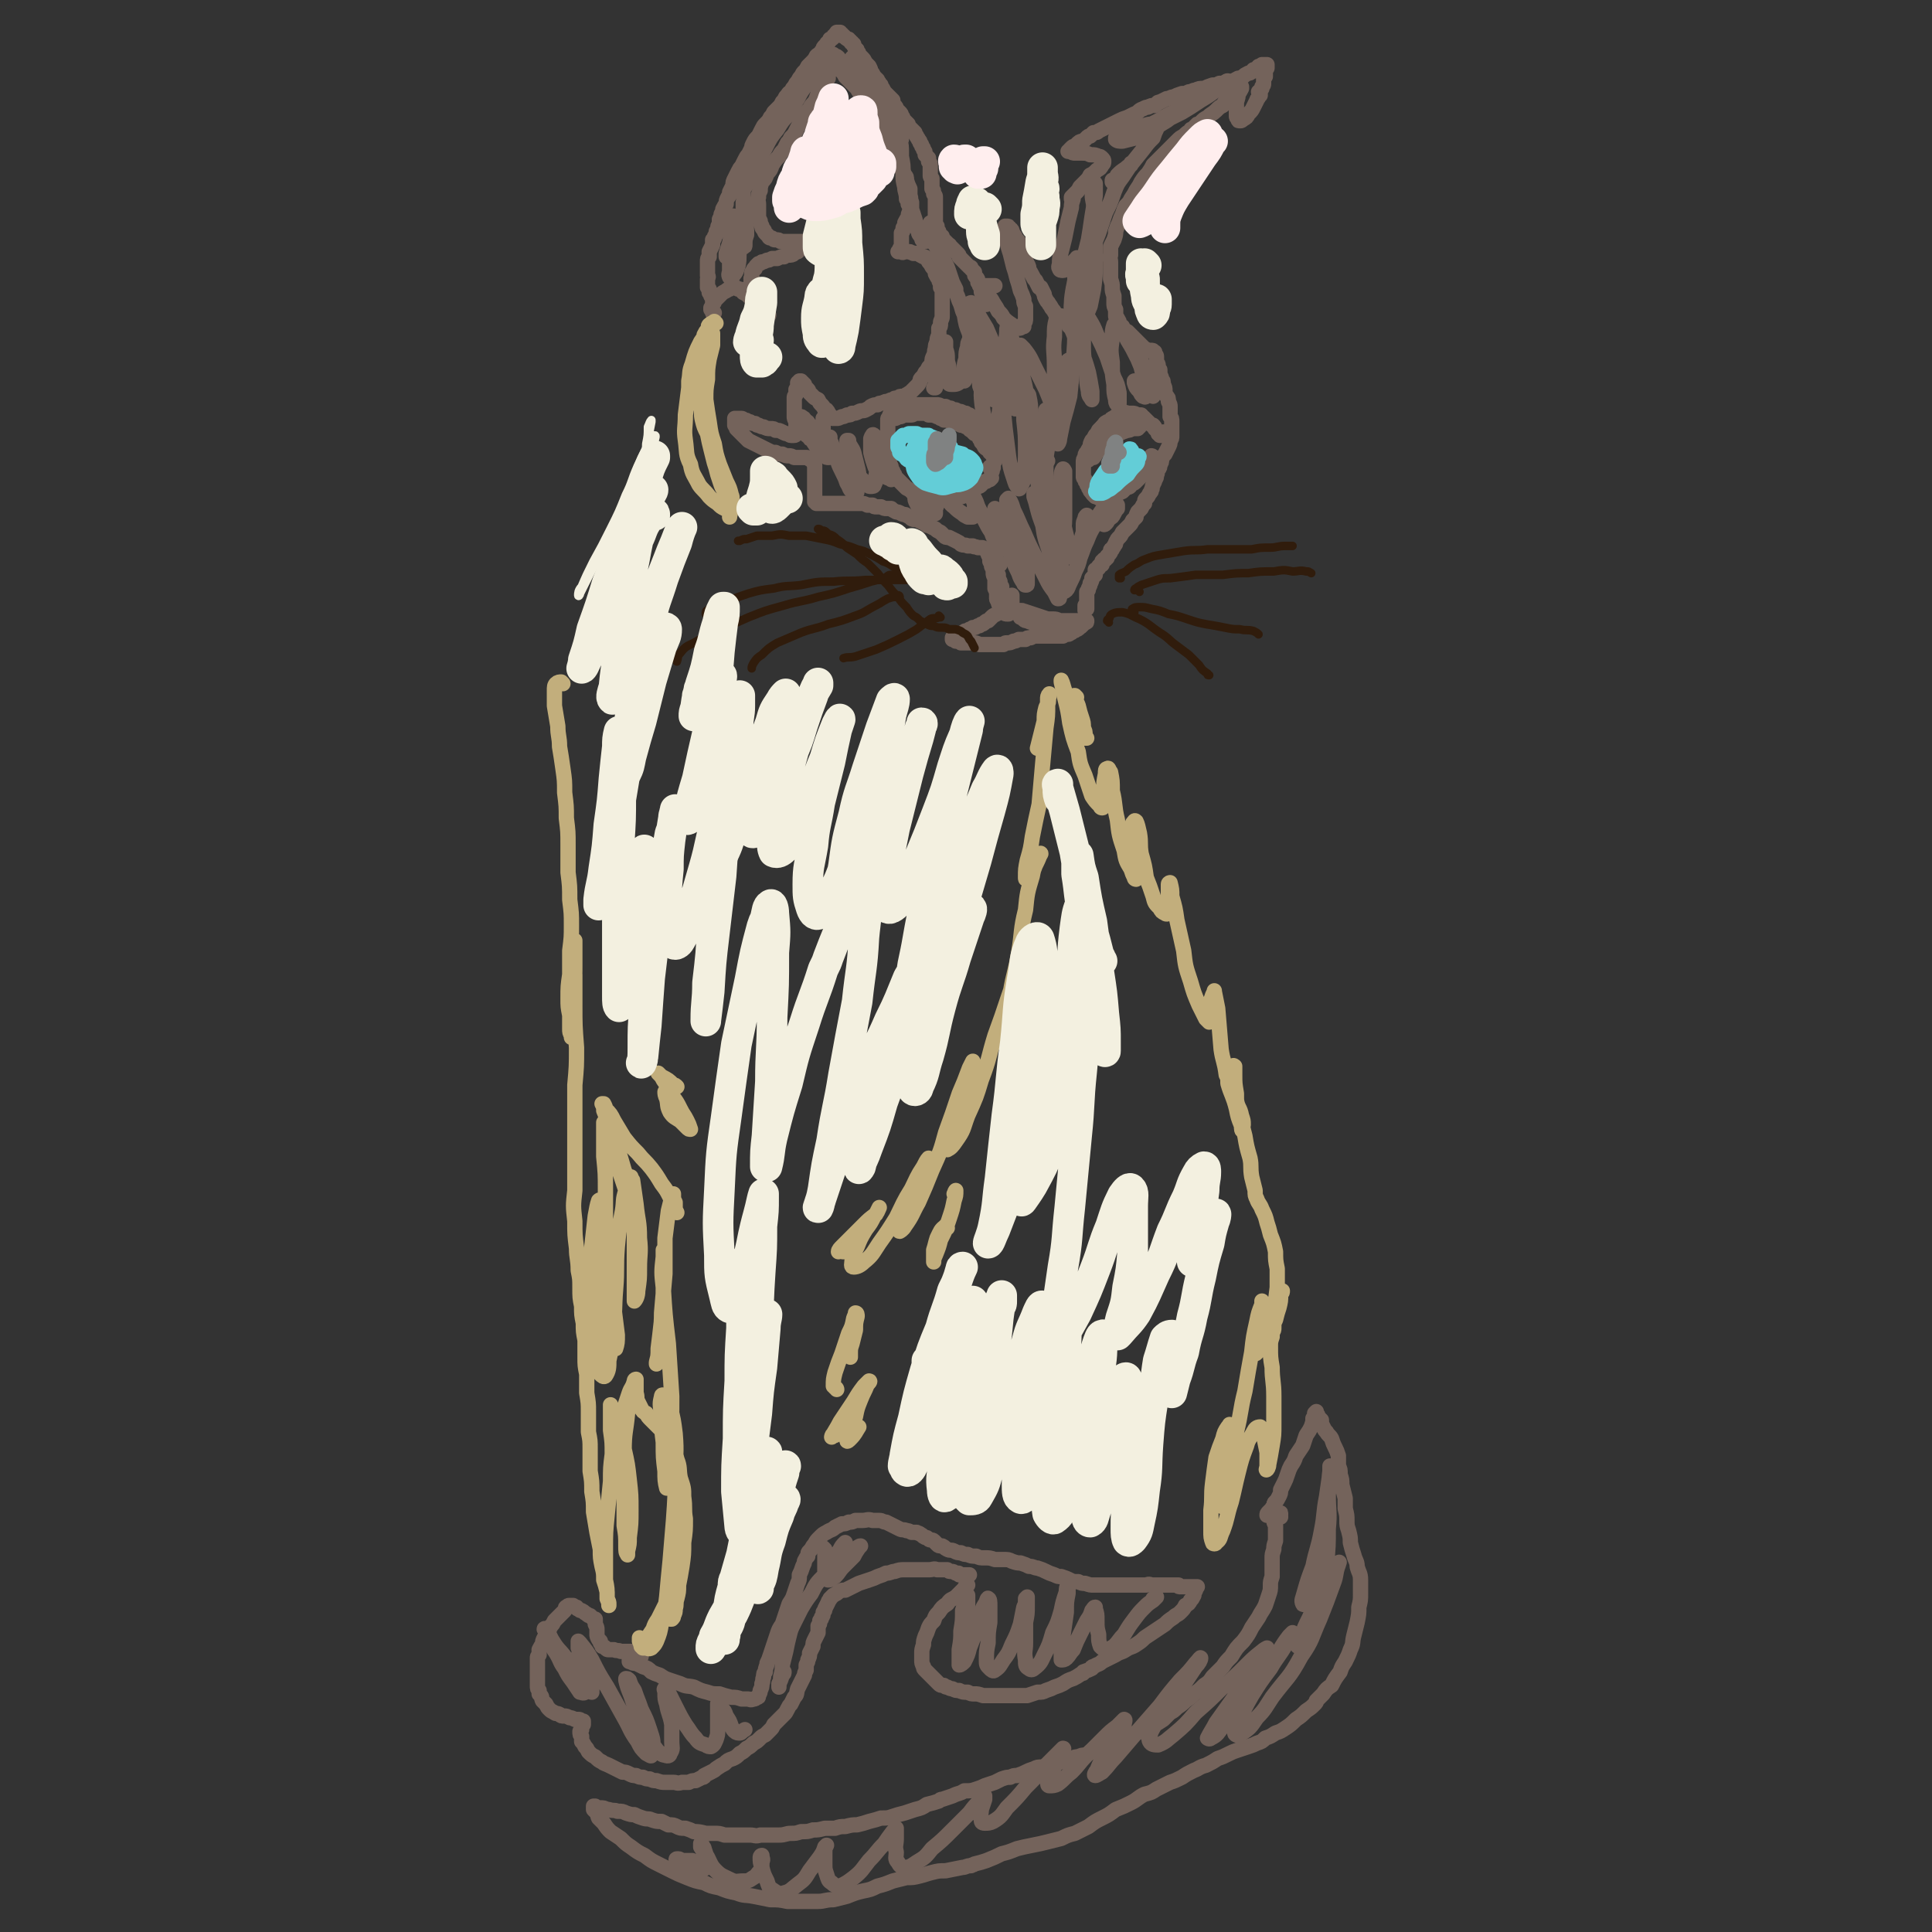 <svg viewBox='0 0 1136 1136' version='1.1' xmlns='http://www.w3.org/2000/svg' xmlns:xlink='http://www.w3.org/1999/xlink'><rect x="0" y="0" width="1136" height="1136" fill="#333333" stroke="none"/><g fill='none' stroke='#74635B' stroke-width='9' stroke-linecap='round' stroke-linejoin='round'><path d='M420,177c0,0 -1,0 -1,-1 0,0 0,1 0,1 0,-2 0,-2 -1,-3 0,-1 0,-1 0,-1 0,0 0,0 0,-1 -1,0 -1,0 -1,0 0,-1 0,-1 0,-1 0,-1 0,-1 0,-1 -1,-1 0,-1 -1,-1 0,-1 0,-1 0,-2 0,-1 0,-1 0,-3 0,-1 1,-1 0,-2 0,-1 0,-1 0,-3 0,-1 0,-1 0,-3 0,-1 0,-1 0,-2 0,-2 0,-2 1,-3 0,-2 0,-2 0,-3 1,-2 1,-2 2,-4 0,-2 0,-2 0,-3 0,0 1,0 1,-1 0,-1 0,-1 1,-2 0,-2 0,-2 1,-3 0,-2 0,-2 1,-3 0,-2 0,-2 0,-3 1,-2 1,-2 1,-3 1,-2 1,-2 1,-3 1,-2 1,-2 2,-3 0,-2 0,-2 1,-4 1,-1 1,-1 1,-3 1,-2 1,-2 2,-4 0,-2 0,-2 1,-4 1,-2 1,-2 2,-4 1,-2 1,-2 2,-3 1,-2 1,-2 2,-4 1,-2 1,-2 2,-3 1,-2 1,-2 2,-4 0,-1 0,-1 1,-3 1,-2 1,-2 3,-4 1,-2 1,-2 2,-4 1,-2 1,-2 2,-3 2,-2 2,-2 3,-4 1,-1 1,-1 2,-3 1,-1 1,-1 3,-3 1,-1 1,-1 2,-3 1,-1 1,-1 2,-3 2,-2 1,-2 3,-3 1,-2 1,-2 2,-3 1,-2 1,-2 2,-3 1,-2 1,-2 2,-3 1,-2 1,-2 2,-3 1,-1 1,-1 2,-3 1,-1 1,-1 2,-2 2,-2 2,-2 3,-4 1,-1 1,-1 2,-1 1,-2 1,-2 2,-3 0,-1 0,-1 1,-2 0,0 0,0 1,-1 0,0 0,-1 1,-1 1,-1 1,-1 1,-2 1,0 1,0 2,-1 0,-1 0,-1 1,-1 0,-1 0,-1 1,-1 0,0 0,0 0,-1 1,0 1,0 1,0 0,0 0,0 1,0 0,0 0,0 0,0 0,0 0,1 1,1 0,0 0,0 0,1 1,0 1,0 1,0 1,1 1,1 1,1 1,1 1,1 2,1 1,1 0,1 1,1 0,1 0,1 1,1 0,1 0,1 1,1 0,1 0,1 0,1 1,1 1,1 1,2 1,0 1,0 1,1 1,1 1,1 1,2 1,1 1,1 2,2 1,1 1,1 2,3 1,1 1,1 2,2 1,2 1,2 1,3 1,1 1,1 2,3 1,1 1,1 2,2 0,1 1,1 1,2 1,1 0,1 1,1 0,1 0,1 1,2 0,0 0,0 0,0 1,2 1,2 2,3 1,1 1,1 2,2 1,1 1,1 2,2 0,2 0,1 1,3 1,1 1,1 1,2 1,1 1,1 2,2 1,1 1,1 1,2 1,1 1,1 1,2 1,1 1,1 1,1 1,1 1,1 2,2 0,1 0,1 1,2 0,0 0,0 1,1 1,1 1,1 2,2 0,1 0,1 1,2 0,1 1,1 1,2 1,1 1,1 1,2 1,1 1,1 1,2 1,1 1,1 1,2 1,1 1,1 1,3 1,1 1,1 2,2 0,1 0,1 0,2 1,1 1,1 1,2 0,2 0,2 0,3 0,1 0,1 0,3 0,1 0,1 1,2 0,2 0,2 0,3 0,2 0,2 0,3 1,1 1,1 1,3 1,1 1,1 1,2 0,2 0,2 0,3 0,1 0,1 0,3 0,1 0,1 0,2 0,1 0,1 0,2 0,1 0,1 0,2 0,1 0,1 0,2 0,1 0,1 0,2 0,1 0,0 1,1 0,1 0,1 0,2 0,1 0,0 1,1 0,1 0,1 1,2 0,1 0,1 1,1 0,1 0,1 1,2 1,1 1,1 1,1 1,1 1,1 2,2 1,0 0,1 1,1 1,1 1,1 2,2 1,1 1,1 2,2 1,1 1,1 1,2 1,1 1,1 2,2 1,1 1,1 2,2 1,1 1,1 2,2 1,0 1,0 1,1 1,1 1,1 2,2 0,2 0,2 1,3 1,1 1,1 1,3 1,1 1,1 1,2 1,1 1,1 1,3 0,1 0,1 1,2 0,1 0,1 1,3 0,0 0,0 0,1 0,0 0,0 0,1 0,0 0,0 0,1 0,0 1,0 1,0 0,0 0,0 0,0 0,0 0,0 0,0 '/><path d='M420,184c0,0 -1,-1 -1,-1 0,0 0,1 0,1 0,-1 0,-1 -1,-2 0,0 0,0 0,0 0,-1 0,-1 0,-1 1,-1 1,-1 1,-2 1,-1 1,-1 1,-2 1,-1 1,-1 2,-2 1,-1 1,-1 2,-2 1,-1 1,-1 3,-2 1,-1 1,-1 2,-1 1,-1 1,-1 2,-1 2,0 2,0 3,1 2,0 2,0 3,2 2,1 2,1 3,2 2,2 2,2 4,3 1,1 1,1 2,2 1,1 1,1 2,2 1,2 2,1 3,3 0,0 0,0 0,1 0,0 0,0 1,0 0,0 0,0 0,0 0,1 0,0 0,0 0,0 0,0 0,0 0,0 0,0 0,0 -1,0 -1,0 -1,0 -1,-1 -1,-1 -1,-1 -1,-1 -1,-1 -1,-2 -1,-1 -1,-1 -2,-2 0,-1 0,-1 -1,-3 0,-1 0,-1 -1,-2 -1,-1 -1,-1 -1,-2 -1,-1 -1,0 -1,-1 0,-1 0,-1 -1,-2 0,-1 0,-1 0,-2 0,-1 0,-1 0,-2 -1,-1 0,-1 0,-1 0,-1 -1,-1 0,-2 0,-1 0,-1 0,-2 0,-1 0,-1 1,-2 0,-1 0,-1 1,-1 0,-1 0,-1 1,-2 0,0 0,0 1,-1 1,0 1,0 2,-1 1,0 1,0 3,-1 1,0 1,0 3,-1 1,0 1,0 3,0 2,-1 2,-1 4,-1 1,-1 1,-1 3,-1 1,0 2,0 3,-1 1,-1 1,-1 2,-1 1,-1 1,-1 2,-2 0,-1 0,-1 1,-2 0,0 1,0 1,-1 0,0 0,0 1,0 0,0 0,-1 0,-1 0,0 0,0 0,0 -1,0 -1,0 -1,0 -1,0 -1,0 -1,0 -2,0 -2,0 -3,0 -1,0 -1,0 -3,0 -1,0 -1,0 -3,0 -2,0 -2,0 -4,0 -1,-1 -1,-1 -3,-1 -1,0 -1,0 -2,-1 -1,0 -2,0 -2,-1 -1,-1 -1,-1 -2,-2 -1,-1 0,-1 -1,-2 -1,-1 -1,-1 -1,-2 -1,-2 -1,-2 -1,-3 -1,-2 -1,-2 -1,-3 0,-2 0,-2 0,-3 0,-2 0,-2 0,-4 0,-2 -1,-2 0,-4 0,-2 0,-2 1,-4 0,-2 0,-2 1,-5 2,-2 2,-2 3,-5 2,-2 2,-2 3,-5 2,-3 2,-3 4,-5 1,-2 1,-2 3,-4 1,-2 1,-2 2,-4 1,-1 1,-1 2,-3 2,-2 2,-2 3,-4 1,-2 1,-2 2,-4 1,-2 1,-2 2,-3 2,-3 2,-3 3,-5 0,0 1,0 1,-1 1,-2 1,-2 3,-4 1,-2 1,-2 2,-5 1,-2 1,-2 2,-4 1,-1 1,-1 2,-3 1,-1 1,-1 2,-2 0,-1 0,-2 0,-3 1,-1 1,-1 1,-2 0,-1 0,-1 1,-2 0,-1 0,-1 0,-2 0,0 0,0 1,-1 0,0 0,0 0,0 0,0 0,0 0,0 0,-1 0,-1 0,-1 0,0 0,0 0,0 0,0 0,0 0,0 0,0 -1,0 -1,0 0,0 1,0 2,1 0,1 0,1 1,2 1,2 1,1 2,3 2,2 2,2 3,4 2,2 2,2 4,4 1,1 1,1 3,3 1,2 1,2 3,4 1,2 1,2 3,4 1,2 1,2 3,3 1,2 1,2 2,4 1,2 1,2 2,3 1,2 1,2 2,4 1,2 1,2 2,4 1,2 1,2 1,4 1,3 1,3 2,5 1,2 1,2 2,4 1,2 1,2 2,4 1,2 1,2 2,4 1,2 1,2 2,4 1,1 1,1 1,3 1,3 1,3 2,5 0,2 0,2 0,4 1,2 0,2 0,4 0,1 1,1 0,3 0,1 0,1 0,2 -1,2 -1,2 -1,4 -1,1 -1,1 -2,3 0,2 0,2 -1,3 0,2 0,2 -1,3 0,1 0,1 0,2 0,2 0,2 0,3 0,0 0,0 0,1 0,1 0,1 0,2 -1,1 -1,1 -1,2 0,0 0,0 0,1 -1,0 -1,0 -1,0 0,0 1,0 1,0 0,0 0,0 1,0 1,1 1,0 2,0 2,0 2,0 3,0 1,1 1,0 2,1 2,0 2,0 3,0 1,1 1,1 3,2 1,0 1,0 2,1 1,2 1,2 2,3 1,2 1,2 2,3 1,2 1,2 1,3 1,2 1,2 2,3 0,1 0,1 1,3 0,1 0,1 0,2 1,1 1,1 1,3 0,1 0,1 0,3 0,1 0,1 0,3 0,2 0,2 0,4 0,2 0,2 0,4 0,2 -1,2 -1,4 0,2 0,2 -1,3 0,2 0,2 0,4 -1,2 -1,2 -1,4 -1,2 -1,2 -1,4 -1,2 0,2 -1,4 -1,2 -1,2 -1,4 -1,2 -1,2 -2,3 -1,2 -1,2 -2,3 -1,2 -1,2 -2,3 -1,1 -1,1 -1,2 -1,2 -1,2 -2,3 -1,1 -1,1 -2,2 -1,1 -1,1 -2,2 -1,0 -1,1 -2,1 -1,1 -1,1 -2,1 -2,0 -2,0 -3,1 -2,0 -2,0 -3,1 -1,0 -1,0 -3,1 -1,0 -2,0 -3,1 -2,0 -2,0 -3,1 -2,0 -2,0 -4,1 -1,1 -1,1 -3,2 -2,1 -2,0 -4,1 -2,1 -2,1 -4,1 -1,1 -1,1 -3,1 -2,1 -2,1 -3,1 -2,1 -2,1 -3,1 -1,0 -1,0 -2,0 -1,0 -1,0 -1,-1 -1,0 -1,-1 -1,-1 -1,-1 -1,-2 -2,-3 0,0 0,0 -1,0 -1,-2 -1,-2 -2,-3 -1,-1 -1,-1 -2,-3 -2,-1 -2,-1 -3,-2 -1,-1 -1,-1 -2,-2 -1,-1 0,-1 -1,-2 -1,-1 -1,-1 -1,-1 -1,-1 -1,-1 -1,-2 -1,0 -1,0 -1,-1 -1,0 -1,0 -1,-1 0,0 0,0 0,0 -1,0 -1,0 -1,0 0,0 0,0 0,0 0,0 0,0 0,0 0,1 0,1 -1,1 0,1 0,1 0,2 0,1 0,1 -1,2 0,1 0,1 0,3 -1,1 -1,1 -1,2 0,2 0,2 0,4 0,2 0,2 0,3 0,2 0,2 0,4 0,1 0,1 1,3 0,1 0,1 0,2 0,1 0,1 1,2 0,1 0,1 0,2 0,0 0,0 0,0 -1,1 -1,1 -1,1 0,0 0,1 -1,1 -1,0 -1,0 -2,0 -1,0 -1,-1 -2,-1 -1,0 -1,0 -3,-1 -2,-1 -2,-1 -4,-1 -1,-1 -1,-1 -3,-1 -2,0 -2,0 -4,-1 -1,0 -1,0 -3,-1 -1,0 -1,0 -2,-1 -2,0 -2,0 -3,-1 -1,0 -1,0 -2,0 0,-1 0,-1 -1,-1 -1,0 -1,-1 -2,-1 -1,0 -1,0 -1,0 -1,0 -1,0 -1,0 -1,0 -1,0 -1,0 0,0 0,0 -1,0 0,0 0,0 0,1 0,0 0,0 0,1 0,1 0,1 0,2 1,1 1,1 1,2 1,1 1,1 2,2 1,1 1,1 2,2 2,2 2,2 3,3 2,1 2,1 4,2 2,1 2,1 4,2 2,1 2,1 4,2 2,1 2,1 4,1 2,1 2,1 4,1 2,1 2,1 4,1 1,0 1,0 3,1 1,0 1,0 3,0 1,0 1,0 2,0 1,0 1,0 2,0 1,0 1,0 2,1 0,0 0,0 1,0 0,0 0,0 1,1 0,0 0,0 0,0 0,1 0,1 1,2 0,1 0,1 0,2 0,0 0,0 0,1 0,2 0,2 0,3 0,1 0,1 0,2 0,1 0,1 0,2 0,2 0,2 0,3 0,1 0,1 0,3 0,1 0,1 0,2 0,2 0,2 0,3 0,0 0,0 0,1 0,0 1,0 1,1 1,0 1,0 1,0 1,0 1,0 2,0 1,0 1,0 2,0 2,0 2,0 3,0 2,0 2,0 3,0 2,0 2,0 4,0 1,0 1,0 3,0 1,0 1,0 3,0 1,0 1,0 2,0 2,0 2,0 3,0 2,0 2,0 4,1 1,0 1,0 3,0 1,1 1,1 2,1 2,0 2,0 3,0 2,1 2,1 3,1 2,0 2,0 3,0 1,1 1,1 3,2 1,0 1,0 3,1 2,1 2,0 3,1 2,1 2,1 3,2 2,1 2,0 4,1 2,1 2,1 4,2 1,1 1,1 2,1 2,1 2,1 4,2 1,1 1,1 3,2 1,1 1,1 2,2 1,1 1,1 3,1 2,1 2,1 4,2 2,1 2,1 3,2 2,1 2,0 4,1 1,0 1,0 3,0 1,1 1,0 3,1 1,0 1,0 2,0 1,0 1,0 2,1 0,0 1,0 1,1 1,1 1,1 1,2 1,2 1,2 1,4 1,2 1,2 1,3 1,2 1,2 1,4 0,1 0,1 1,3 0,2 0,2 0,3 0,2 0,2 0,3 1,2 1,2 1,3 0,2 0,2 0,3 0,1 1,1 1,2 0,1 0,1 1,2 0,1 0,1 0,2 1,0 1,0 1,0 0,1 0,1 1,1 0,0 0,0 0,0 0,0 0,0 0,0 0,1 0,1 1,1 0,0 0,0 0,0 0,0 0,0 0,0 0,0 0,0 0,0 0,1 0,1 1,1 0,0 0,0 0,0 0,0 0,0 0,0 1,0 1,0 1,0 0,0 0,0 0,-1 1,0 1,0 1,0 0,-1 0,-1 0,-2 0,-1 0,-1 1,-2 0,-2 0,-2 0,-4 0,-1 0,-1 0,-2 '/><path d='M588,332c0,0 -1,-1 -1,-1 0,0 0,1 0,1 0,-1 0,-2 -1,-2 0,-1 0,0 -1,-1 0,0 0,0 0,0 0,1 0,1 0,2 0,1 0,2 1,3 0,2 0,2 1,4 0,2 0,2 1,4 0,2 0,2 1,3 0,2 0,2 0,3 0,1 1,1 1,2 0,1 0,1 0,2 0,0 0,0 1,1 0,0 0,0 0,1 0,0 0,0 0,0 0,0 0,0 1,0 0,0 0,0 0,0 0,0 0,0 0,0 0,0 0,0 0,0 0,1 0,0 -1,0 0,0 1,0 1,0 0,0 0,0 0,0 0,0 0,0 0,1 -1,0 -1,0 -1,1 -1,1 -1,0 -2,1 -1,1 0,1 -1,2 -1,1 -1,1 -2,2 -2,1 -2,1 -3,2 -1,1 -1,1 -2,2 -1,0 -1,0 -2,1 -1,1 -1,1 -2,1 -1,1 -1,1 -2,1 -2,1 -1,1 -3,1 -1,1 -1,1 -2,1 -1,1 -1,1 -2,1 -1,0 -1,0 -1,1 -1,0 -1,0 -2,1 -1,0 -1,0 -2,0 0,1 0,1 -1,1 0,0 0,0 -1,0 0,1 0,1 0,1 -1,0 -1,0 -1,0 0,0 0,0 0,0 0,0 0,0 0,0 0,1 0,1 0,1 1,0 1,0 1,0 1,1 1,1 1,1 2,0 2,0 3,1 2,0 2,0 4,0 1,0 1,0 3,0 0,0 0,0 0,0 2,0 2,0 4,1 1,0 1,0 3,0 1,0 1,0 2,0 2,0 2,0 3,0 2,0 2,0 3,0 1,0 1,0 3,0 1,-1 1,-1 2,-1 2,0 2,0 4,-1 1,0 1,0 3,-1 2,0 2,0 4,0 1,-1 1,-1 3,-1 2,-1 2,-1 3,-1 2,0 2,0 3,0 1,0 1,0 2,0 2,0 2,0 3,0 1,0 1,0 2,0 1,0 1,0 2,0 1,0 1,0 2,0 1,0 1,0 2,0 0,-1 1,-1 1,-1 1,0 1,0 2,0 1,0 1,-1 2,-1 0,0 0,0 1,-1 1,0 1,0 2,-1 1,0 1,0 1,-1 1,0 1,0 2,-1 0,0 0,0 1,-1 0,0 0,0 0,0 1,-1 1,-1 1,-1 1,0 1,0 1,-1 0,0 0,0 0,0 0,0 0,0 0,0 0,0 0,0 0,0 0,0 0,0 -1,0 -1,0 -1,0 -2,0 -2,0 -2,0 -4,0 -3,0 -3,0 -5,0 -2,0 -2,0 -4,0 -2,-1 -2,-1 -4,-1 -2,0 -2,0 -4,0 -2,0 -2,0 -4,0 -2,0 -2,0 -4,0 -2,0 -2,0 -3,0 -1,0 -1,0 -2,0 0,0 0,0 -1,-1 -1,0 -1,0 -1,0 0,0 0,0 0,0 0,0 0,0 1,0 1,1 1,2 3,2 2,1 2,1 5,1 3,1 3,1 5,1 3,0 3,0 5,-1 1,0 1,0 2,0 0,-1 1,-1 0,-1 0,0 0,0 -1,-1 -2,0 -2,0 -4,0 -3,-1 -3,-1 -6,-2 -3,-1 -3,-1 -6,-2 -3,-1 -3,-1 -5,-1 0,0 -1,0 -1,0 0,0 0,0 1,0 1,0 1,0 2,0 '/><path d='M639,357c0,0 -1,-1 -1,-1 0,0 0,0 0,1 0,1 0,2 0,2 0,0 0,-1 1,-1 0,-1 0,-1 0,-2 0,-1 0,-1 0,-2 0,-2 0,-2 0,-3 0,-1 0,-1 0,-3 1,-1 1,-1 1,-2 1,-2 1,-2 1,-3 1,-1 1,-2 1,-3 1,-1 1,-1 2,-2 0,-1 0,-2 0,-3 1,0 1,0 2,-1 0,0 0,-1 0,-1 1,-1 1,-1 2,-1 0,-1 0,-1 0,-2 1,0 1,0 1,-1 1,0 1,0 1,0 0,-1 0,-1 1,-1 0,-1 0,-1 0,-1 1,-1 1,-1 1,-1 1,-1 1,-1 1,-2 0,-1 0,-1 1,-1 0,-1 1,-1 1,-2 1,-1 1,-1 1,-2 1,-2 1,-2 2,-3 1,-1 1,-1 2,-3 1,-1 1,-1 2,-2 1,-1 1,-1 2,-2 1,-1 1,-1 2,-3 1,-1 1,-1 2,-2 0,-1 0,-1 1,-3 1,-1 1,-1 2,-2 1,-2 1,-2 2,-3 0,-2 0,-2 1,-3 1,-1 1,-1 2,-3 1,-1 1,-1 1,-2 1,-1 0,-1 1,-3 0,-1 1,-1 1,-3 1,-1 1,-1 1,-3 1,-1 0,-1 1,-3 1,-1 1,-1 1,-3 1,-1 1,-1 1,-3 1,-2 1,-2 2,-3 1,-2 1,-2 2,-4 1,-2 1,-2 1,-4 1,-1 1,-1 1,-3 0,-1 0,-1 0,-3 0,-1 0,-1 0,-2 0,-2 0,-2 0,-3 0,-2 0,-2 -1,-3 0,-1 0,-1 0,-3 0,-1 0,-1 0,-3 0,-1 0,-1 -1,-3 0,-2 0,-2 -1,-3 -1,-2 -1,-2 -1,-3 0,-2 0,-2 -1,-4 0,-2 0,-2 -1,-3 0,-1 0,-1 -1,-3 0,-1 0,-1 0,-2 0,-1 0,-1 -1,-1 0,-1 0,-1 0,-2 0,-1 0,-1 -1,-2 0,-2 0,-2 0,-3 0,-1 0,-1 -1,-2 0,0 0,0 0,-1 0,0 0,0 -1,0 0,-1 0,-1 -1,-1 0,0 0,0 0,0 -1,0 -1,0 -1,0 -1,0 -1,0 -1,0 0,0 0,0 0,0 -1,0 -1,-1 -2,-1 0,0 0,0 0,0 -1,-1 -1,-1 -2,-2 -1,-1 -1,-1 -2,-2 -1,-1 -1,-1 -3,-3 -1,-1 -1,-1 -3,-3 -2,-1 -2,-1 -3,-3 -2,-1 -2,-1 -2,-3 -1,-2 -1,-2 -2,-3 0,-2 0,-2 0,-4 -1,-2 -1,-2 -1,-4 0,-2 0,-2 0,-4 -1,-3 -1,-3 -1,-5 0,-2 0,-2 -1,-5 0,-3 0,-3 0,-6 0,-2 0,-2 0,-4 0,-2 -1,-2 0,-4 0,-2 0,-2 0,-5 1,-2 1,-2 2,-4 1,-3 1,-3 1,-5 1,-3 1,-3 2,-5 1,-3 1,-3 2,-5 1,-3 1,-3 2,-5 2,-2 2,-2 3,-4 2,-3 2,-3 3,-5 2,-3 2,-3 3,-5 2,-3 2,-3 4,-5 2,-3 2,-3 3,-5 2,-2 2,-2 4,-4 2,-2 2,-2 4,-4 1,-1 1,-1 3,-3 1,-1 1,-1 3,-3 2,-2 2,-2 4,-3 2,-2 2,-2 4,-3 0,-1 0,-1 1,-1 2,-2 2,-2 3,-3 1,0 1,0 2,-1 2,-2 2,-2 4,-3 2,-2 3,-2 5,-4 2,-2 2,-2 4,-3 1,-2 1,-2 3,-4 1,-1 1,-1 2,-2 1,-1 1,-1 2,-2 1,-1 1,0 2,-1 0,0 0,-1 1,-1 0,0 0,0 1,-1 0,0 0,0 0,0 0,0 0,0 0,0 0,1 0,1 0,1 -1,2 -1,2 -2,3 0,2 0,2 -1,5 0,2 0,2 0,4 0,2 0,2 0,4 0,1 0,1 1,2 0,1 0,1 1,1 1,0 1,0 2,-1 2,-1 2,-1 3,-3 2,-2 2,-2 3,-4 1,-2 1,-2 2,-4 0,-1 1,-1 1,-2 0,-1 1,-1 1,-1 0,-1 0,-1 0,-1 0,0 0,0 0,0 -1,-1 -1,-1 -1,-1 0,0 0,0 0,0 1,0 1,-1 1,-1 0,0 0,0 1,-1 0,-1 0,-1 0,-1 1,-1 1,-1 1,-2 0,-1 0,-1 0,-2 0,0 0,0 0,0 0,-1 0,-1 1,-2 0,-1 0,-1 0,-2 0,-1 0,-1 0,-2 0,-1 0,0 1,-1 0,-1 0,-1 0,-1 0,0 0,0 0,-1 -1,0 -1,0 -1,0 0,0 0,0 0,0 0,0 -1,0 -1,0 0,0 0,0 -1,0 0,0 0,0 0,1 -1,0 -1,0 -2,0 0,1 0,1 -1,1 -1,1 -1,1 -2,1 0,1 0,1 -1,1 -1,1 -1,1 -2,1 -2,1 -2,1 -3,2 -2,1 -2,1 -3,1 -2,1 -2,1 -3,2 -2,0 -2,0 -4,0 -2,1 -2,1 -4,1 -2,1 -2,1 -4,1 -3,1 -3,1 -5,2 -3,0 -3,0 -5,1 -2,0 -2,1 -4,1 -2,1 -2,1 -4,1 -3,1 -3,1 -5,2 -2,0 -2,1 -4,1 -2,1 -2,1 -4,2 -2,0 -1,1 -3,2 -2,0 -2,0 -4,1 -1,0 -1,0 -3,1 -3,1 -2,2 -5,3 -2,1 -2,1 -4,2 -3,1 -3,1 -5,2 -2,1 -2,1 -4,2 -2,1 -2,1 -4,2 -2,1 -2,1 -4,2 -1,1 -1,1 -3,1 -1,1 -1,1 -2,2 -1,0 -1,0 -2,1 -1,1 -1,1 -2,2 -1,0 -2,0 -3,1 -1,1 -1,1 -2,2 -1,0 -1,0 -2,1 0,0 0,0 -1,1 0,0 0,0 0,1 -1,0 -1,0 -1,0 1,0 1,0 1,0 2,1 2,1 3,1 2,0 2,0 4,0 3,0 3,0 5,1 3,0 3,0 5,1 1,0 1,0 2,1 1,1 1,1 1,2 0,1 0,1 -1,2 -1,2 -1,2 -3,3 -2,2 -2,2 -4,3 -1,2 -1,2 -3,4 -2,2 -2,2 -3,3 -1,2 -1,2 -2,3 -1,1 -1,1 -2,2 -1,1 -1,1 -1,1 0,0 0,0 0,1 0,0 0,0 0,0 0,0 1,-1 1,0 0,0 0,0 0,0 -1,3 -1,3 -1,5 -1,4 -1,4 -2,8 -1,5 -1,5 -2,10 -1,4 -1,4 -2,8 -1,4 -1,4 -1,7 0,1 -1,2 0,3 0,1 1,1 2,1 1,0 2,-1 3,-2 2,-1 2,-2 3,-3 1,-1 1,-1 2,-2 0,0 0,-1 1,0 0,0 0,0 0,1 -1,1 -1,1 -1,3 0,3 0,3 -1,6 0,3 0,3 0,6 -1,2 -1,2 -1,5 0,2 0,2 0,4 -1,2 -1,2 -1,4 0,2 0,2 0,3 0,1 0,1 0,2 0,1 0,1 -1,1 0,0 0,0 0,0 0,1 0,0 -1,0 0,0 0,0 -1,0 -2,0 -2,0 -3,-1 -1,0 -1,0 -3,-1 -1,-1 -1,-2 -2,-3 -1,-1 -1,-2 -2,-3 -1,-2 -1,-1 -2,-3 -1,-2 -1,-2 -1,-3 -1,-2 -1,-2 -2,-4 -1,0 -1,0 -1,0 -1,-2 -1,-2 -2,-4 -1,-1 -1,-1 -2,-3 -1,-2 -1,-2 -2,-3 0,-2 0,-2 -1,-4 -1,-1 -1,-1 -1,-3 -1,-2 -1,-2 -1,-3 -1,-2 -1,-2 -1,-3 -1,-1 -1,-1 -1,-2 -1,-1 -1,-1 -1,-2 -1,-1 -1,-1 -2,-2 0,-1 0,-1 -1,-2 -1,-1 0,-1 -1,-2 0,-1 0,-1 -1,-1 0,-1 0,-1 -1,-1 0,-1 0,-1 -1,-1 0,0 -1,0 -1,0 0,1 0,2 0,3 0,3 0,3 1,6 1,4 1,4 2,7 1,4 1,4 2,8 1,3 1,3 2,7 1,3 1,3 2,7 1,2 1,2 2,5 0,2 0,2 1,4 0,2 0,2 0,4 0,1 0,1 0,3 0,2 0,2 -1,3 0,1 0,1 0,2 0,0 0,0 0,0 -1,0 -1,0 -1,0 -1,1 -1,1 -2,1 -1,0 -1,0 -2,0 -1,-1 -1,-1 -2,-2 -3,-2 -3,-2 -5,-4 -1,-2 -1,-2 -3,-4 -1,-2 -1,-2 -3,-5 -1,-2 -1,-2 -3,-4 -1,-2 -1,-2 -2,-4 -1,-1 -1,-1 -1,-2 0,0 0,0 -1,0 0,0 0,0 0,0 1,0 1,0 1,0 0,0 0,0 1,0 0,0 0,0 1,0 1,0 1,0 2,0 1,0 1,0 2,0 1,0 1,0 1,0 '/><path d='M429,150c0,0 0,0 -1,-1 0,0 1,1 1,1 -1,0 -1,0 -1,0 0,0 0,0 0,0 0,0 -1,0 -1,0 0,0 0,0 0,0 0,1 0,1 0,1 0,-1 0,-1 0,-2 1,-3 1,-3 2,-6 1,-4 0,-4 1,-8 0,-3 0,-3 0,-6 1,-1 1,-1 1,-2 0,0 0,1 0,1 0,3 -1,3 -1,6 0,4 0,4 -1,9 0,4 0,4 0,8 0,4 0,4 0,8 0,2 -1,2 0,4 1,0 2,0 2,-1 2,-2 2,-3 3,-6 1,-5 0,-5 1,-11 1,-5 1,-5 1,-11 0,-5 0,-5 1,-10 0,-2 0,-2 0,-4 0,-1 0,-1 0,-1 0,3 0,3 0,7 0,4 0,4 0,8 0,4 0,4 0,7 0,2 -1,2 0,4 0,0 0,1 0,0 1,0 1,0 1,-1 0,-3 0,-3 1,-6 0,-4 0,-4 -1,-8 0,-5 0,-5 0,-9 -1,-5 -1,-5 -1,-9 0,-3 1,-3 2,-6 0,-1 0,-1 0,-3 0,0 0,0 0,0 0,1 0,1 -1,2 0,1 0,1 -1,3 0,1 0,1 0,2 0,1 0,1 1,0 1,-1 1,-2 2,-4 3,-4 3,-4 5,-8 2,-5 2,-6 5,-11 3,-6 3,-6 7,-11 3,-5 3,-5 7,-9 1,-2 1,-2 3,-4 0,-1 0,-1 0,-1 0,1 -1,1 -1,2 -2,1 -1,2 -3,3 -1,1 -1,1 -2,2 -1,1 -1,1 -1,1 0,0 1,0 1,-1 2,-2 2,-2 4,-4 2,-4 2,-4 4,-7 2,-4 2,-4 5,-8 2,-4 2,-4 5,-7 2,-3 2,-3 4,-6 1,-2 2,-2 3,-3 0,-1 0,-1 1,-1 0,0 0,-1 1,-1 0,0 0,0 1,0 0,0 0,0 0,0 0,0 0,0 1,0 0,0 0,0 1,1 1,0 1,0 2,1 1,2 1,2 3,3 2,2 2,2 4,4 2,1 2,1 4,3 1,2 1,2 3,3 0,1 0,1 1,2 0,0 0,0 0,0 0,0 0,0 0,0 0,-2 0,-2 -1,-3 -2,-2 -2,-2 -3,-5 -1,-2 -1,-2 -2,-4 -1,-2 -1,-2 -1,-3 0,0 1,-1 1,-1 1,1 1,1 2,2 3,4 3,4 5,7 2,5 2,5 5,9 2,5 2,5 4,9 3,5 2,5 5,10 2,4 2,4 4,8 2,2 2,2 3,4 0,0 0,0 0,0 0,0 0,0 0,-1 -1,-2 -1,-2 -1,-3 -1,-2 -1,-2 -1,-3 0,0 0,-1 0,-1 0,0 0,1 0,1 1,3 1,3 1,6 1,5 1,5 1,9 0,1 0,1 0,2 1,5 1,5 1,10 0,4 0,4 1,8 0,3 1,3 1,7 1,1 1,1 1,3 0,0 1,0 1,0 0,1 0,0 0,0 0,0 0,0 0,-1 1,0 0,-1 0,0 1,0 1,0 1,0 0,2 0,2 0,4 1,3 1,3 2,6 1,4 0,4 2,7 0,2 1,2 2,4 0,1 0,1 1,2 0,0 0,0 1,0 0,0 0,0 0,0 0,0 0,0 1,-1 0,0 0,0 0,-1 1,0 2,0 2,1 1,0 1,1 1,1 2,2 2,2 3,4 1,2 1,2 2,3 1,0 1,0 1,0 1,0 1,0 1,-1 0,-2 0,-2 0,-3 -1,-3 -1,-3 -2,-5 -2,-2 -2,-2 -3,-5 -1,-1 -1,-1 -2,-3 0,-1 -1,-1 -1,-1 1,1 1,1 1,2 1,3 1,3 3,6 1,3 1,3 2,7 2,3 1,3 2,7 2,4 2,4 3,7 1,3 1,3 2,6 1,2 1,2 2,4 0,0 0,0 0,1 0,0 0,0 0,0 0,0 0,0 0,0 0,0 0,0 0,1 1,2 1,2 2,5 2,4 1,4 3,8 1,6 1,6 3,11 1,6 1,6 3,11 1,5 1,5 3,10 1,3 1,3 2,6 1,1 1,2 1,2 0,1 1,1 1,0 -1,-1 -1,-1 -1,-3 -1,-3 -1,-3 -2,-6 -1,-4 -1,-4 -2,-8 -1,-2 -1,-2 -2,-4 0,-1 0,-1 0,-1 0,0 0,1 0,1 0,3 -1,3 0,6 0,5 0,5 1,9 1,3 1,3 2,6 0,2 0,2 1,4 1,2 1,2 1,3 0,0 0,0 0,1 0,0 0,0 0,0 0,0 0,0 0,0 0,0 0,0 0,0 0,0 0,0 -1,0 0,0 0,0 0,-1 0,0 0,0 0,0 0,0 0,0 0,0 '/><path d='M583,276c0,-1 -1,-1 -1,-1 0,-1 0,0 1,0 0,1 0,1 0,1 1,0 0,0 0,1 0,0 0,0 0,0 0,0 0,0 0,0 0,0 0,0 0,0 1,0 0,0 0,-1 0,0 0,1 0,1 0,0 0,0 0,0 0,-1 0,-1 1,-2 0,-1 0,-1 0,-2 0,-1 0,-1 1,-2 0,-1 0,-1 0,-2 0,-1 0,-1 0,-2 0,-1 0,-1 0,-2 0,-1 0,-1 0,-2 0,-1 1,-1 0,-2 0,-1 0,-1 0,-2 -1,-2 -1,-1 -1,-2 -1,-1 -1,-1 -1,-2 -1,-1 -1,-1 -2,-2 -1,0 -1,0 -1,-1 -1,-1 -1,-1 -2,-2 -1,-1 -1,-1 -2,-2 -1,-1 -1,-1 -2,-1 -1,-1 -1,-1 -2,-1 -1,-1 -1,-1 -2,-2 -1,0 -1,0 -2,-1 -1,0 -1,0 -3,-1 -1,0 -1,0 -3,-1 0,0 0,0 0,0 -2,0 -2,0 -3,-1 -1,0 -1,0 -3,-1 -1,0 -1,0 -2,0 -2,-1 -2,-1 -3,-1 -2,0 -2,0 -3,0 -1,0 -1,0 -3,0 -1,0 -1,0 -3,0 -1,0 -1,0 -2,0 -2,0 -2,0 -3,0 -1,0 -1,0 -2,1 -2,0 -2,0 -3,0 -1,0 -1,0 -2,0 -1,0 -1,0 -2,1 -1,0 -1,0 -1,0 -1,0 -1,0 -1,0 0,1 -1,1 -1,0 0,0 0,0 1,0 '/><path d='M528,243c0,0 -1,-1 -1,-1 -1,1 0,1 0,2 0,1 -1,1 -1,2 0,0 0,0 0,0 0,0 0,0 0,0 -1,-1 0,0 0,0 1,0 1,0 2,-1 0,0 0,0 1,0 1,0 1,0 2,-1 1,0 1,0 3,0 1,0 1,0 2,0 1,0 1,-1 3,-1 1,0 1,0 2,0 1,0 1,0 3,0 1,0 1,0 2,1 1,0 1,0 3,0 1,1 1,0 2,1 1,0 1,0 2,1 1,0 1,0 2,1 1,0 1,0 2,0 2,1 2,1 3,1 1,0 1,1 2,1 1,0 1,0 3,1 1,0 1,0 3,1 1,0 1,1 2,1 0,1 1,1 1,1 1,1 1,1 2,2 1,0 1,0 2,1 1,1 1,1 1,2 1,1 1,1 1,2 1,1 1,1 2,3 1,1 1,1 2,1 1,1 1,1 1,2 1,0 1,0 1,1 1,0 1,0 1,1 1,0 1,0 1,0 '/><path d='M526,238c0,0 -1,-1 -1,-1 0,0 1,0 1,0 -1,2 -1,2 -2,4 0,1 0,1 0,2 -1,1 -1,1 -1,2 -1,1 -1,1 -1,2 0,2 0,2 0,3 0,1 0,1 0,3 0,1 0,1 0,2 0,1 -1,1 -1,3 0,1 0,1 0,3 1,1 1,1 1,2 0,1 0,1 0,3 0,1 0,1 0,2 0,1 0,1 1,2 0,1 0,1 0,3 1,1 1,1 1,2 0,1 0,1 1,2 0,1 0,1 1,2 0,1 0,1 1,2 1,1 1,1 2,2 1,1 1,1 2,2 1,1 1,1 2,2 2,1 2,1 3,2 1,1 1,1 3,2 1,1 1,1 3,2 1,0 1,0 3,1 1,0 1,0 3,0 2,0 2,0 4,0 1,0 1,0 3,0 2,0 2,0 3,0 2,-1 2,-1 4,-1 1,0 1,0 3,-1 1,0 1,0 2,-1 2,-1 2,-1 3,-2 1,-1 1,-1 2,-1 1,-1 2,-1 3,-2 1,0 1,0 2,-1 0,-1 0,-1 1,-1 1,-1 1,-1 2,-1 1,-1 1,-1 2,-1 0,0 0,0 1,-1 0,0 0,0 0,0 '/><path d='M485,247c0,0 -1,-1 -1,-1 0,0 1,0 0,1 0,2 0,2 0,5 0,2 0,2 0,4 1,3 1,3 2,6 0,1 0,1 1,2 0,1 0,1 0,1 0,0 0,0 0,0 0,-1 0,-1 -1,-2 -2,-3 -2,-3 -4,-5 -3,-3 -3,-2 -5,-5 -2,-2 -2,-2 -4,-3 -1,-1 -1,-1 -2,-1 0,0 0,0 0,0 0,0 0,0 0,0 0,1 0,2 1,3 0,1 0,1 2,3 0,1 0,1 2,2 0,1 0,1 1,1 0,0 1,0 1,0 0,0 0,-1 0,-1 0,-2 0,-2 0,-3 -1,-2 -1,-2 -2,-4 -1,-2 -1,-2 -3,-3 0,-1 0,-1 -1,-1 0,-1 -1,-1 -1,-1 0,1 0,1 0,2 1,2 2,2 3,5 2,3 2,3 3,6 2,3 2,3 4,6 2,2 2,2 4,4 1,1 1,1 2,1 1,0 1,0 1,-1 1,-2 1,-2 1,-4 0,-2 0,-2 -1,-5 0,-1 0,-1 0,-2 0,0 -1,0 -1,0 1,2 1,2 2,4 1,4 1,4 3,8 1,4 1,4 3,8 2,4 2,4 3,7 2,3 1,3 3,5 1,1 1,1 2,1 1,0 1,-1 1,-2 1,-3 1,-3 1,-6 0,-4 0,-4 -1,-8 -1,-4 -1,-4 -2,-8 -1,-3 -2,-3 -3,-6 0,0 0,0 0,-1 -1,0 -1,0 -1,0 0,1 0,1 0,1 1,4 1,4 2,7 1,4 1,4 3,7 1,4 1,4 3,7 2,2 2,2 4,4 1,1 1,1 2,1 1,0 2,0 2,-1 1,-2 1,-2 1,-4 0,-3 1,-3 0,-6 0,-4 0,-4 -1,-7 0,-3 0,-3 -1,-6 0,-2 0,-2 -1,-4 0,0 0,0 0,0 0,0 0,1 1,2 1,3 1,3 2,5 1,4 1,4 2,7 1,3 1,3 2,6 1,1 1,1 2,2 0,1 1,1 1,0 0,-1 0,-2 0,-4 0,-4 0,-4 -1,-7 0,-4 -1,-4 -2,-7 -2,-3 -2,-3 -4,-5 -1,-1 -2,-2 -2,-1 -1,1 -1,2 -1,3 0,4 0,4 0,7 1,4 1,4 2,7 1,3 1,3 3,5 2,2 2,1 5,3 1,0 1,0 2,1 '/><path d='M546,292c0,0 0,-1 -1,-1 -2,0 -2,0 -5,1 -1,0 -1,-1 -2,-1 0,0 0,1 0,1 0,2 0,2 1,4 1,2 1,2 3,3 1,2 1,2 3,3 1,0 1,0 3,0 1,0 1,0 2,0 0,-1 0,-2 0,-3 1,-2 1,-2 1,-4 1,-1 0,-1 1,-2 0,-1 0,-2 1,-1 2,0 2,0 3,1 3,2 2,3 5,5 2,2 2,2 5,4 1,1 1,1 3,2 1,0 1,0 2,0 1,0 1,0 1,0 1,-2 1,-2 1,-3 0,-2 0,-2 0,-4 0,-2 -1,-2 -1,-4 0,0 0,-1 0,-1 0,0 0,0 1,1 1,2 1,2 2,5 2,4 2,4 4,8 2,4 2,4 4,7 1,3 1,3 3,6 1,2 1,2 2,3 0,1 1,1 1,1 0,0 0,-1 0,-1 0,-3 0,-3 0,-6 -1,-4 -1,-4 -2,-8 -1,-3 -1,-3 -2,-7 0,-1 0,-1 0,-2 0,0 0,0 0,1 1,3 1,3 3,7 2,5 1,5 3,11 2,5 2,5 4,10 2,5 2,5 4,9 1,3 1,3 3,6 0,0 0,1 1,1 1,0 1,0 1,-1 0,-3 0,-3 0,-6 -1,-5 -1,-5 -3,-10 -1,-7 -2,-7 -4,-14 -2,-6 -2,-6 -4,-13 0,-3 -1,-3 -1,-6 0,0 1,-1 1,-1 2,3 2,4 3,7 3,6 3,7 6,13 3,7 3,7 7,15 3,6 3,6 6,12 2,4 2,4 5,8 1,2 1,2 2,4 1,0 1,0 1,-1 1,-3 1,-3 0,-6 -1,-7 -1,-7 -3,-13 -2,-8 -2,-8 -5,-17 -2,-8 -3,-8 -5,-16 -1,-4 -1,-4 -2,-7 0,-1 0,-2 0,-2 0,0 1,1 1,3 1,5 1,5 3,11 2,7 1,7 3,14 2,6 2,6 4,12 1,4 1,4 2,9 1,3 1,3 2,5 0,1 1,1 1,1 0,-1 0,-2 0,-3 0,-5 0,-5 -1,-10 -1,-7 -1,-7 -1,-14 -1,-6 -1,-6 -1,-12 0,-2 0,-3 1,-5 0,-1 1,-1 1,-1 1,3 1,3 2,6 1,5 1,5 2,9 1,4 1,4 2,8 1,3 1,3 2,5 1,0 2,0 2,0 1,-2 1,-2 2,-4 1,-3 1,-3 1,-6 0,-2 0,-2 1,-5 0,-2 0,-2 0,-4 0,-2 0,-2 1,-4 0,-1 0,-1 1,-2 '/><path d='M685,255c0,-1 -1,-1 -1,-1 0,0 0,0 0,1 0,0 0,0 -1,1 0,0 0,0 0,0 0,0 0,0 0,0 0,0 -1,0 -1,0 0,-1 0,-1 -1,-1 0,0 0,0 0,-1 0,0 0,0 -1,-1 0,0 0,0 -1,-1 0,-1 0,-1 -1,-2 -1,0 -1,0 -2,-1 -1,-1 -1,-1 -2,-2 0,0 0,0 -1,-1 -1,-1 -1,-1 -2,-1 -1,-1 -1,-1 -2,-1 -2,-1 -2,-1 -3,-1 -1,0 -1,0 -2,0 -2,0 -2,-1 -3,0 -1,0 -1,0 -2,1 -1,0 -1,0 -2,0 -1,1 -2,1 -2,2 -2,0 -1,0 -2,1 -1,1 -2,1 -2,1 -2,1 -1,1 -2,2 -2,2 -2,2 -3,3 -1,2 -1,2 -2,3 -1,2 -1,2 -2,3 -1,2 -1,2 -1,4 -1,1 -1,1 -2,3 -1,1 -1,1 -1,3 -1,1 -1,1 -1,3 0,1 0,1 0,3 0,1 0,1 0,2 0,2 0,2 0,3 0,1 0,1 1,2 0,1 0,1 1,2 0,1 0,1 1,2 0,1 0,1 1,2 0,1 0,1 1,1 0,1 0,1 1,2 0,0 0,0 1,1 1,0 1,0 2,0 0,1 0,1 1,1 1,0 1,0 2,0 1,0 1,0 2,0 1,-1 1,-1 3,-1 1,-1 1,-1 3,-2 1,0 1,0 3,-1 1,-1 1,-1 2,-2 2,-1 2,0 3,-2 2,-1 2,-1 3,-2 1,-1 1,-1 2,-2 1,-1 1,-1 2,-3 0,-1 0,-1 1,-2 1,-1 1,-1 1,-2 1,-1 1,-1 2,-2 0,-1 0,-1 1,-2 0,0 0,0 0,-1 0,0 0,0 0,0 1,0 0,0 0,0 1,0 1,0 1,0 0,0 0,0 0,0 0,0 -1,-1 -1,-1 0,0 1,0 1,1 0,0 0,0 0,0 0,0 0,0 0,0 0,1 0,1 0,1 0,0 0,0 0,1 0,0 0,0 0,0 0,1 0,1 0,1 0,0 0,0 0,0 0,0 1,0 1,0 0,0 0,0 -1,0 '/><path d='M641,269c-1,0 -1,-1 -1,-1 0,0 0,0 0,0 0,1 0,2 0,2 0,1 0,0 0,0 1,-1 1,-1 1,-1 0,-2 0,-2 0,-3 0,-2 0,-2 1,-3 0,-2 0,-2 1,-4 1,-2 1,-2 2,-3 1,-2 1,-2 2,-3 1,-2 1,-2 2,-3 2,-1 2,-1 3,-2 2,-1 2,-1 4,-2 1,-1 1,-1 3,-1 2,0 2,0 3,0 2,0 2,0 3,0 2,0 2,0 3,-1 1,0 1,0 1,0 1,0 1,0 1,0 1,0 1,0 1,0 0,1 0,1 0,1 0,0 0,0 0,1 0,0 0,0 -1,1 0,1 0,1 -1,1 -1,1 -1,1 -2,2 -1,1 -1,1 -2,1 -2,1 -2,1 -4,2 -2,0 -2,0 -4,0 -2,1 -2,1 -4,2 -1,1 -1,1 -2,2 -2,1 -2,1 -2,2 -2,1 -1,1 -2,3 -1,1 -1,1 -2,2 -1,1 -1,1 -1,2 -1,1 -1,1 -2,2 0,1 0,1 0,1 0,0 0,0 0,0 1,0 1,0 1,0 1,-1 1,-2 2,-3 1,-1 2,-1 3,-2 2,-2 2,-2 3,-3 2,-2 2,-2 4,-3 1,-2 1,-2 3,-3 2,-1 2,-1 5,-2 1,0 1,0 3,-1 1,0 1,0 1,0 1,0 1,0 2,0 0,-1 0,0 0,0 0,-1 0,-1 1,-1 '/><path d='M668,225c0,0 -1,-1 -1,-1 0,0 0,1 0,1 1,3 1,3 3,5 1,2 1,2 2,3 1,0 1,1 2,0 0,0 0,-1 0,-2 1,-2 1,-2 1,-4 -1,-3 0,-3 -1,-5 -1,-4 -1,-4 -2,-7 -1,-3 -1,-3 -2,-6 -1,-2 -1,-2 -1,-3 0,0 0,0 0,0 0,3 0,3 1,6 1,4 1,4 2,8 1,4 1,4 2,8 1,2 1,2 2,4 1,0 1,0 2,1 0,0 0,-1 0,-1 -1,-2 -1,-2 -1,-4 -2,-4 -2,-4 -4,-8 -2,-4 -2,-4 -4,-9 -3,-6 -3,-6 -6,-11 -2,-4 -2,-5 -6,-8 0,-1 -1,-2 -2,-1 -1,3 -1,4 -1,8 -1,7 -1,7 0,14 0,7 0,7 1,13 0,5 0,5 1,9 0,1 0,2 1,3 1,0 1,0 1,-1 0,-3 0,-3 0,-6 -1,-5 -1,-5 -3,-9 -2,-6 -2,-6 -4,-12 -3,-7 -3,-7 -6,-13 -2,-5 -2,-5 -5,-10 -1,-1 -2,-2 -3,-1 -1,1 0,3 0,6 0,6 0,6 0,12 0,8 1,8 2,16 0,5 0,5 1,10 0,3 1,3 2,5 0,0 0,0 0,0 0,-2 0,-3 0,-5 -1,-6 -1,-6 -2,-11 -2,-7 -2,-7 -5,-14 -3,-7 -3,-7 -6,-14 -2,-3 -3,-4 -5,-5 -1,-1 -2,0 -3,2 -1,4 -1,5 -1,10 -1,8 0,8 0,17 0,8 0,8 0,17 0,4 0,4 0,9 0,2 0,2 0,4 0,0 0,0 0,0 0,-3 0,-3 -1,-6 -2,-5 -2,-5 -4,-10 -3,-6 -3,-6 -6,-12 -3,-6 -3,-7 -7,-12 -1,-1 -2,-2 -2,-2 -1,2 -1,3 -1,6 -1,4 -1,4 0,8 0,8 1,8 2,17 0,5 0,5 1,10 1,2 1,2 2,4 0,1 1,1 1,1 1,-1 0,-2 0,-4 0,-5 0,-5 -1,-10 -1,-7 -1,-7 -3,-15 -2,-8 -2,-7 -4,-15 -2,-5 -2,-5 -3,-10 -1,-2 -1,-3 -1,-3 -1,0 -1,1 -1,2 0,5 -1,5 0,9 0,7 0,7 1,14 0,7 0,7 2,13 0,4 0,4 1,8 0,1 1,2 1,2 0,1 0,0 0,0 -1,-4 -1,-4 -2,-7 -2,-6 -1,-6 -4,-12 -2,-7 -2,-7 -5,-14 -3,-7 -3,-7 -6,-14 -3,-5 -3,-5 -6,-10 -1,-3 -1,-3 -3,-5 0,0 -1,0 -1,1 0,3 0,4 0,7 1,8 2,8 3,15 2,7 2,7 4,14 2,6 2,6 4,12 1,3 1,3 3,7 0,0 0,1 0,1 0,-1 0,-2 0,-3 -1,-4 0,-4 -2,-9 -1,-5 -1,-5 -3,-11 -2,-5 -2,-5 -4,-9 -1,-2 -1,-2 -3,-3 -1,-1 -1,0 -2,0 -1,2 -1,2 -1,4 -1,3 -1,3 -1,7 -1,3 -1,3 -1,6 0,3 0,3 0,5 0,1 0,1 0,1 0,1 0,1 0,1 0,0 0,-1 0,-1 0,0 0,-1 0,-1 -1,-1 -1,-1 -1,-1 -1,0 -1,0 -1,0 -1,1 -1,1 -2,2 -1,1 0,1 -1,2 -1,0 -1,0 -1,0 -1,0 -1,0 -1,0 0,-1 0,-1 -1,-3 0,-2 0,-2 -1,-5 0,-3 -1,-3 -1,-6 0,-3 0,-3 -1,-6 0,-1 0,-1 0,-3 0,-1 0,-1 0,-1 0,0 0,0 -1,0 0,2 0,2 -1,4 -1,3 -1,3 -1,7 -1,3 -1,3 -1,6 -1,3 -1,3 -1,6 -1,1 -1,1 -1,1 0,2 0,2 0,3 -1,0 -1,0 -1,0 0,0 0,0 0,0 0,0 1,0 1,-1 0,-1 0,-1 0,-3 0,-2 0,-2 0,-4 0,-2 0,-2 0,-3 0,-1 1,-1 1,-1 0,0 0,1 0,1 2,2 1,2 3,4 1,2 1,2 3,3 1,2 1,2 3,2 2,0 3,0 5,-2 2,-2 2,-2 3,-6 2,-4 2,-4 4,-9 1,-4 1,-4 2,-9 1,-3 1,-3 1,-7 0,-1 1,-1 1,-1 0,-1 0,0 0,1 -1,4 -1,4 -1,7 0,7 0,7 0,13 1,8 1,8 2,15 0,7 0,7 1,14 1,5 1,6 3,11 1,2 1,3 3,4 0,0 1,-1 2,-2 1,-4 1,-5 1,-9 1,-6 1,-6 1,-12 1,-6 0,-6 0,-13 0,-4 0,-4 -1,-7 0,-1 0,-1 0,-1 0,2 0,3 0,5 1,7 1,7 2,14 1,10 1,10 2,20 1,8 1,8 2,16 1,7 1,7 3,13 1,3 1,4 3,6 0,1 1,0 1,-1 2,-3 2,-4 2,-8 1,-7 1,-7 1,-13 0,-9 0,-9 -1,-18 0,-6 0,-6 1,-12 0,-2 0,-3 1,-4 0,0 1,1 1,2 1,5 1,5 1,11 1,7 1,7 2,15 1,8 1,8 1,16 1,6 1,7 2,13 0,4 0,4 1,7 0,1 1,2 1,1 1,-2 1,-3 1,-5 1,-7 0,-7 1,-13 0,-8 0,-8 0,-17 0,-7 0,-7 0,-14 0,-3 0,-3 0,-6 0,0 1,0 1,0 0,4 0,4 -1,8 0,8 0,8 0,16 0,8 0,8 0,17 0,7 0,7 0,14 0,4 -1,4 0,8 1,2 1,3 2,3 1,-1 2,-2 3,-4 1,-5 1,-5 2,-10 1,-6 1,-6 2,-11 0,-3 0,-5 1,-6 0,-1 1,1 1,1 0,5 0,5 0,10 0,7 0,7 0,13 0,8 0,8 -1,15 0,9 0,9 -1,18 0,6 0,6 0,11 0,2 0,2 1,4 0,0 1,0 2,-1 1,-1 1,-2 2,-4 2,-4 2,-4 3,-7 2,-4 2,-4 3,-8 2,-5 2,-6 4,-10 2,-5 2,-5 5,-10 2,-4 1,-4 4,-8 1,-1 1,-1 2,-3 0,0 0,0 1,0 0,0 0,1 0,2 -1,2 -1,2 -1,3 -1,2 -1,2 -1,4 -1,1 -1,1 -1,2 0,0 0,0 0,0 1,0 1,1 2,0 1,-1 1,-1 2,-3 2,-1 2,-1 3,-3 1,-2 1,-2 2,-3 0,-1 0,-1 0,-2 0,0 0,0 0,0 0,0 -1,0 -1,1 -1,0 -1,0 -1,1 -1,1 -1,1 -2,2 0,1 -1,1 -1,1 -1,1 0,1 -1,1 '/><path d='M616,271c0,0 -1,0 -1,-1 0,0 0,0 0,-1 1,-6 1,-6 2,-12 1,-7 2,-7 4,-14 1,-7 1,-8 3,-15 1,-6 1,-6 3,-12 0,-2 1,-4 1,-4 1,-1 1,1 1,2 -1,5 -1,5 -1,11 -1,7 -1,7 -2,13 -1,7 -1,7 -2,13 -1,4 -1,4 -2,8 0,1 0,2 0,2 0,0 1,-1 1,-3 1,-5 1,-5 2,-10 2,-7 2,-7 4,-15 1,-10 1,-10 2,-20 1,-11 1,-11 1,-22 0,-10 0,-10 1,-21 0,-6 0,-6 0,-12 0,-2 1,-3 1,-3 0,1 0,2 -1,5 -1,5 -1,5 -2,10 -1,6 -1,6 -1,12 -1,4 -1,4 -1,8 0,1 -1,2 0,2 0,0 0,-1 1,-2 1,-4 1,-4 2,-8 2,-6 2,-6 3,-12 2,-8 2,-8 3,-15 1,-6 0,-6 2,-12 0,-3 1,-5 2,-5 0,-1 0,1 0,3 0,6 0,6 0,12 -1,7 -1,7 -2,15 0,5 0,5 -1,10 0,3 0,3 0,6 0,0 0,1 0,0 1,-1 1,-2 2,-4 1,-5 1,-5 2,-10 1,-8 1,-8 1,-15 0,-9 0,-9 0,-18 -1,-9 -1,-9 -1,-17 -1,-5 -1,-5 0,-10 0,-1 1,-3 1,-2 0,2 0,4 0,7 -1,7 -1,7 -2,13 -1,7 -1,7 -2,13 -1,4 -1,4 -2,8 0,2 0,2 0,4 0,0 1,0 1,0 2,-3 2,-3 3,-6 2,-5 2,-5 4,-10 2,-6 2,-6 4,-12 3,-6 3,-6 5,-12 2,-5 2,-5 5,-9 2,-3 2,-3 4,-6 1,-1 1,-1 1,-2 0,0 0,0 0,1 -2,1 -2,1 -3,2 -3,2 -3,2 -5,4 -1,2 -1,2 -3,3 0,0 0,1 0,1 2,-1 2,-1 3,-2 4,-3 4,-3 7,-7 4,-5 4,-5 8,-10 3,-4 3,-4 6,-7 1,-3 1,-3 2,-5 0,-1 1,-2 0,-3 -1,0 -1,0 -3,0 -3,0 -3,1 -6,1 -3,1 -3,1 -6,3 -3,1 -3,1 -6,2 -1,1 -1,1 -3,2 0,1 0,1 0,1 1,1 2,1 4,1 4,-1 4,-1 8,-2 4,-2 4,-2 9,-4 4,-3 4,-3 9,-6 4,-3 4,-3 7,-6 3,-2 3,-2 6,-4 0,0 1,-1 1,-1 0,0 -1,0 -2,1 -4,2 -4,3 -8,5 -4,2 -4,2 -9,5 -4,2 -4,2 -8,4 -3,1 -3,1 -6,3 -1,0 -2,1 -2,1 -1,0 0,0 1,0 3,-1 3,-1 6,-2 6,-3 6,-2 11,-5 6,-3 6,-3 12,-6 5,-3 5,-3 11,-7 5,-3 5,-3 9,-6 3,-2 3,-2 6,-4 0,-1 1,-1 1,-1 0,-1 -1,0 -1,0 -1,1 -1,1 -3,2 -1,1 -1,0 -2,1 0,1 0,1 0,1 0,1 0,1 0,1 1,0 1,0 2,0 1,0 1,0 3,0 1,-1 1,-1 2,-1 0,0 0,0 1,-1 0,0 0,0 0,0 0,0 0,0 0,0 0,1 0,1 0,1 '/><path d='M377,974c0,0 -1,-1 -1,-1 0,0 1,0 0,0 0,1 0,1 -1,0 -1,0 -1,0 -2,0 0,-1 0,-1 -1,-1 -1,0 -1,0 -1,-1 -1,0 -1,0 -1,0 -1,0 -1,0 -1,0 -1,0 -1,0 -2,0 -1,0 -1,0 -2,0 -2,-1 -2,0 -4,-1 -1,0 -1,0 -3,0 -1,0 -1,0 -2,-1 -1,-1 -1,-1 -2,-1 0,-1 0,-1 -1,-2 0,0 0,0 0,-1 -1,-1 -1,-1 -1,-1 -1,-2 -1,-2 -1,-3 0,-2 0,-2 0,-3 0,-1 0,-1 -1,-3 0,-1 0,-1 0,-2 0,0 0,0 0,-1 -1,0 -1,0 -2,-1 0,0 0,0 -1,-1 -1,0 -1,0 -2,-1 -2,-1 -1,-1 -3,-2 -1,0 -1,0 -2,-1 -1,0 0,0 -1,-1 -1,0 -1,0 -2,-1 0,0 0,0 -1,0 -1,0 -1,0 -1,0 -1,0 -1,0 -2,1 -1,0 0,1 -1,2 -1,1 -1,1 -2,2 -1,1 -1,1 -2,2 -1,1 -1,1 -2,2 -1,2 -1,2 -2,3 -1,2 -1,2 -2,4 -1,2 -1,2 -2,3 -1,2 -1,2 -1,4 -1,1 -1,1 -2,3 0,1 0,1 0,3 -1,1 -1,1 -1,2 0,2 0,2 0,3 0,2 0,2 0,3 0,2 0,2 0,3 0,2 0,2 0,4 0,2 0,2 0,3 0,2 0,2 1,3 0,1 0,1 0,2 1,1 1,1 1,1 1,1 0,1 1,3 1,1 1,1 2,2 1,2 1,2 2,3 1,1 1,1 3,2 1,1 1,0 3,1 1,1 1,1 3,1 1,0 1,0 3,1 1,0 1,0 3,1 1,0 1,0 2,0 1,0 1,0 2,1 0,0 0,0 1,0 0,1 0,1 0,1 0,0 0,0 0,0 0,1 0,1 0,1 0,0 0,0 0,0 -1,1 -1,1 -1,2 0,0 0,0 0,1 0,0 0,0 -1,1 0,2 0,2 1,3 0,1 0,1 0,3 1,1 1,1 2,3 1,1 1,1 2,3 2,2 2,2 4,3 2,2 2,2 4,3 1,1 2,1 4,2 2,1 2,1 4,2 2,1 2,1 4,2 2,0 2,0 4,1 2,1 2,1 4,1 2,1 2,1 4,1 2,1 2,1 4,1 2,1 2,1 4,1 3,1 3,1 5,1 2,0 2,0 5,0 2,0 2,1 5,0 2,0 2,0 4,0 2,-1 2,-1 4,-1 2,-1 2,-1 4,-2 1,0 1,0 1,-1 2,-1 2,-1 4,-2 2,-1 2,-1 3,-2 3,-2 3,-2 5,-3 2,-2 2,-2 5,-3 2,-1 2,-1 4,-3 2,-1 2,-1 4,-3 2,-1 2,-1 4,-3 2,-1 2,-1 4,-3 1,-1 1,-1 3,-2 1,-1 1,-1 3,-3 1,-1 1,-1 2,-3 1,-1 1,-1 3,-3 1,-1 1,-1 3,-3 1,-1 1,-1 2,-3 1,-2 1,-2 2,-3 1,-2 1,-2 2,-4 2,-2 1,-2 2,-5 1,-2 1,-2 2,-4 1,-2 1,-2 2,-4 0,-1 0,-1 1,-3 0,-1 0,-1 0,-3 1,-2 1,-2 1,-3 1,-2 1,-2 1,-4 1,-2 1,-2 2,-4 0,-2 0,-2 1,-4 1,-2 1,-2 2,-4 0,-2 0,-2 0,-4 1,-1 1,-1 1,-3 1,-1 1,-1 1,-2 1,-1 1,-1 1,-3 1,-1 1,-1 1,-2 1,-2 1,-2 2,-4 0,-1 1,-1 1,-2 1,-1 1,-1 2,-2 2,-1 2,-1 3,-2 2,-1 2,-1 4,-1 2,-1 2,-1 4,-2 2,-1 2,-1 4,-2 3,-1 3,-1 6,-2 3,-1 3,-1 5,-2 3,-1 3,-1 5,-2 3,0 3,-1 5,-1 3,-1 3,-1 6,-1 2,0 2,0 5,0 2,0 2,0 5,0 2,0 2,0 4,0 3,0 3,-1 5,0 1,0 1,0 3,0 2,0 2,0 3,0 1,1 1,1 2,1 2,0 1,0 3,1 0,0 0,0 1,0 1,0 1,0 1,1 1,0 1,0 2,0 1,0 1,0 2,0 1,0 1,0 1,0 1,0 1,0 1,0 0,0 -1,0 -1,0 '/><path d='M371,977c0,0 -1,-1 -1,-1 0,0 0,1 0,1 0,0 0,0 0,0 0,0 0,0 1,0 1,1 1,1 3,1 2,1 2,1 4,2 3,1 3,1 5,3 2,1 2,1 5,2 3,2 3,2 6,3 3,1 3,1 6,2 4,2 4,1 8,2 4,2 4,2 8,3 3,1 3,1 7,1 3,1 3,1 7,2 3,0 3,0 6,1 2,0 2,0 4,0 1,0 1,1 3,0 1,0 1,0 2,-1 1,0 1,0 1,-1 1,-2 1,-2 1,-3 1,-2 1,-2 1,-4 1,-2 0,-2 1,-4 0,-2 0,-2 1,-3 0,-3 1,-3 1,-5 1,-2 1,-2 2,-5 1,-3 1,-3 2,-6 1,-3 1,-3 2,-6 1,-3 1,-3 3,-6 1,-3 1,-3 2,-6 1,-3 1,-3 2,-6 2,-3 2,-3 3,-6 1,-3 1,-3 2,-6 1,-2 1,-2 1,-5 1,-2 1,-2 2,-5 1,-2 1,-2 1,-3 1,-2 1,-2 2,-3 0,-2 0,-2 1,-3 2,-2 1,-2 3,-4 1,-2 1,-2 3,-4 2,-2 2,-2 4,-3 3,-2 3,-1 5,-3 2,-1 2,-1 4,-2 2,0 2,0 4,-1 2,0 2,0 4,-1 2,0 2,0 4,0 3,0 3,-1 6,0 2,0 2,0 4,0 2,0 2,1 4,1 2,1 2,1 4,2 2,1 2,1 4,2 2,1 2,0 4,1 1,0 1,0 3,1 1,0 1,0 3,0 1,1 1,0 2,1 2,1 1,1 3,2 1,0 1,0 2,1 1,1 2,0 3,1 1,1 1,1 2,2 1,1 1,1 3,1 2,1 1,1 3,2 2,1 2,0 4,1 2,1 2,1 4,1 2,1 2,1 4,1 2,1 2,1 5,1 2,1 2,1 5,1 3,0 3,0 6,1 2,0 2,0 5,0 3,0 3,0 5,1 3,1 3,1 5,1 3,1 3,1 5,2 3,0 3,1 5,1 3,1 3,1 5,2 2,1 2,1 5,2 2,1 2,1 4,1 3,1 3,1 5,2 2,1 2,1 5,1 2,1 2,1 4,1 3,1 3,1 5,1 2,0 2,0 5,0 0,0 1,0 1,0 3,0 3,0 5,0 3,0 3,0 6,0 2,0 2,0 5,0 2,0 2,0 4,0 3,0 3,0 5,0 2,-1 2,0 4,0 2,0 2,0 4,0 2,0 2,0 3,0 2,0 2,0 3,0 1,0 1,0 3,0 1,0 1,0 2,0 0,1 0,1 1,1 1,0 1,0 1,0 2,0 2,0 3,0 1,0 1,0 2,0 1,0 1,0 2,0 0,0 0,0 1,0 0,0 0,0 1,0 0,0 0,0 0,0 0,0 0,0 0,0 -1,1 -1,1 -1,2 -1,2 -1,2 -1,3 -1,2 -1,2 -2,3 -1,2 -1,2 -3,3 -1,2 -1,2 -3,4 -2,2 -2,1 -4,3 -3,2 -3,2 -5,4 -3,2 -3,2 -6,4 -3,2 -3,2 -6,4 -2,2 -2,2 -5,4 -3,2 -3,1 -6,3 -3,2 -3,1 -6,3 -4,2 -4,2 -8,4 -2,2 -2,1 -5,3 -1,0 -1,0 -1,1 -2,1 -2,1 -5,2 0,1 0,1 -1,1 -3,2 -3,2 -5,3 -3,1 -3,1 -6,3 -2,1 -2,1 -5,2 -2,1 -2,1 -5,2 -2,1 -2,1 -5,1 -3,1 -3,1 -6,2 -3,0 -3,0 -6,0 -3,0 -3,0 -5,0 -3,0 -3,0 -5,0 -3,0 -3,0 -5,0 -3,0 -3,0 -5,0 -3,-1 -3,-1 -5,-1 -2,0 -2,0 -4,-1 -3,0 -3,0 -5,-1 -2,0 -2,0 -4,-1 -1,0 -1,0 -3,-1 -1,0 -1,0 -2,-1 -2,0 -2,0 -3,-1 -1,-1 -1,-1 -2,-2 -1,-1 -1,-1 -2,-2 -1,-1 -1,-1 -2,-2 -1,-1 -1,-1 -2,-2 -1,-1 -1,-1 -1,-2 -1,-2 -1,-2 -1,-4 0,-2 0,-2 0,-4 0,-2 0,-2 1,-5 0,-2 0,-2 1,-5 1,-2 1,-2 2,-5 1,-2 1,-2 3,-4 1,-3 1,-3 3,-5 2,-3 2,-3 5,-5 2,-3 2,-2 5,-4 2,-2 2,-2 4,-4 1,-1 1,-1 2,-3 1,0 1,0 1,0 0,0 0,0 -1,0 '/><path d='M343,974c0,0 0,-1 -1,-1 0,0 0,0 0,0 -1,1 -1,0 -2,1 -1,0 0,1 0,2 0,2 0,2 1,5 1,3 1,3 2,7 1,2 1,2 1,5 0,1 0,2 0,2 -1,1 -2,0 -3,0 -2,-3 -2,-3 -4,-6 -3,-4 -3,-4 -5,-8 -3,-4 -2,-4 -5,-9 -2,-3 -2,-3 -4,-7 -1,-3 -1,-3 -2,-6 0,-1 -1,-1 -1,-1 0,-1 1,0 1,1 3,3 2,3 4,6 3,5 4,5 7,9 3,5 2,5 6,9 2,4 2,4 5,7 2,2 2,2 4,4 0,1 1,1 1,1 0,-1 0,-1 0,-2 -1,-3 -1,-3 -2,-6 -1,-5 -2,-5 -3,-9 -1,-5 -1,-5 -3,-9 0,-2 0,-3 0,-4 0,0 1,1 1,1 4,5 4,5 7,10 4,8 4,8 9,16 5,9 5,9 10,18 4,7 3,7 8,14 2,4 2,4 5,7 2,1 3,2 3,1 1,-1 2,-2 1,-4 0,-5 0,-5 -2,-11 -2,-6 -2,-6 -5,-12 -2,-6 -2,-5 -4,-11 -2,-3 -2,-3 -3,-6 -1,-1 -1,-1 -2,-1 0,0 0,0 0,0 0,0 0,0 0,1 1,4 1,4 3,9 2,6 2,6 5,13 2,6 2,6 5,12 3,4 3,4 6,8 2,1 2,2 4,2 2,1 3,0 3,-1 2,-3 1,-3 1,-7 0,-5 0,-5 0,-10 -1,-6 -2,-6 -3,-12 -1,-3 -1,-3 -1,-7 0,-1 -1,-2 0,-2 0,0 1,1 2,2 2,4 2,4 4,8 3,6 3,6 6,11 3,4 3,5 6,8 2,3 3,3 6,4 1,1 2,1 3,1 2,-1 2,-2 3,-4 1,-3 1,-3 1,-6 0,-4 0,-4 0,-8 0,-3 0,-3 0,-6 0,-1 0,-2 0,-1 1,0 2,0 2,2 2,2 2,2 3,5 2,3 2,3 3,6 1,2 1,2 2,3 1,1 2,1 3,1 1,0 1,-1 3,-2 '/><path d='M485,911c0,0 -1,0 -1,-1 0,0 1,1 1,1 0,1 0,1 0,2 0,2 0,2 0,3 0,2 0,2 0,4 0,2 0,2 0,4 0,1 0,1 0,1 0,1 1,1 1,0 2,-1 2,-1 3,-3 1,-3 1,-3 3,-6 2,-3 2,-3 3,-6 1,-2 1,-2 2,-3 0,0 0,0 0,0 -2,2 -2,2 -3,4 -2,3 -2,3 -4,7 -1,3 -1,3 -3,6 0,2 -1,2 -1,4 0,1 1,1 1,1 2,0 2,-1 4,-2 3,-3 2,-3 5,-6 3,-3 3,-3 6,-6 1,-2 1,-2 3,-5 0,0 1,-1 1,-1 -1,0 -2,1 -3,2 -3,1 -3,1 -6,3 -3,2 -3,2 -6,5 -3,3 -3,3 -6,7 -5,5 -5,5 -8,11 -3,4 -3,4 -6,9 -2,4 -2,4 -4,8 -2,4 -2,4 -3,8 -1,4 -1,4 -2,9 -1,4 -1,4 -2,8 0,3 0,3 -1,7 0,2 0,2 -1,4 0,1 0,1 0,2 0,0 0,0 0,0 0,0 0,0 0,0 0,-1 0,-1 0,-2 1,-2 1,-2 2,-5 1,-1 1,-1 1,-2 '/><path d='M571,960c0,0 -1,-2 -1,-1 -2,1 -2,2 -4,4 -1,1 -1,2 -1,2 0,0 0,-1 0,-1 1,-3 1,-3 2,-5 1,-4 1,-4 1,-8 1,-3 0,-3 1,-7 0,-2 0,-2 0,-5 0,0 0,-1 0,-1 -1,1 -1,1 -1,2 -1,4 -1,4 -2,7 0,6 0,6 -1,12 0,5 0,5 -1,11 0,3 0,3 0,7 0,1 0,2 0,2 1,0 2,-1 3,-2 2,-4 2,-4 3,-8 2,-5 2,-5 4,-11 1,-5 1,-5 3,-10 1,-3 1,-3 3,-6 0,-1 1,-3 1,-2 1,0 1,2 1,4 0,5 0,5 0,10 -1,6 -1,6 -1,12 -1,5 -1,5 -1,10 0,3 0,3 2,5 1,1 2,2 3,1 3,-2 3,-3 5,-6 3,-4 3,-4 5,-9 3,-6 3,-6 5,-12 1,-5 1,-5 2,-10 1,-2 1,-2 1,-5 0,0 1,-1 1,-1 0,2 0,2 0,5 0,5 0,5 -1,10 0,6 0,6 0,12 0,5 -1,5 0,10 0,3 0,4 2,5 1,1 2,1 3,0 4,-3 4,-4 6,-8 3,-6 3,-6 5,-13 3,-6 3,-6 5,-13 1,-5 1,-5 3,-11 0,-2 0,-2 1,-5 0,0 0,0 0,0 0,3 0,3 0,6 -1,5 -1,5 -1,11 -1,7 -1,7 -2,14 0,5 -1,5 -1,10 0,2 0,3 0,4 1,0 2,0 3,-1 2,-2 2,-3 4,-5 2,-5 2,-5 4,-9 2,-4 2,-4 4,-8 2,-3 2,-3 3,-6 1,-1 1,-2 2,-2 0,0 0,0 0,1 1,3 1,3 1,7 0,4 0,4 1,8 0,4 0,4 1,7 1,1 2,2 3,2 2,0 3,-1 5,-2 3,-3 3,-4 6,-7 3,-5 3,-5 6,-9 3,-4 3,-4 6,-7 2,-2 2,-2 5,-4 1,-1 1,-1 2,-2 0,0 0,0 0,0 -1,0 -1,1 -2,1 '/><path d='M753,892c0,0 0,0 -1,-1 0,0 1,0 1,0 0,0 0,-1 0,-1 0,-1 0,0 -1,0 -1,0 -1,0 -1,0 -1,0 -1,0 -2,0 0,1 0,1 -1,1 0,0 0,0 0,0 0,0 0,1 0,1 0,1 1,1 1,2 0,1 0,1 1,3 0,2 0,2 0,4 0,3 0,3 0,5 -1,3 -1,3 -1,5 -1,3 -1,3 -1,5 0,3 0,3 0,6 0,2 0,2 0,5 -1,3 -1,3 -1,5 0,3 0,3 -1,6 -1,3 -1,3 -2,6 -2,4 -2,3 -4,7 -2,3 -2,3 -4,6 -2,4 -2,4 -5,8 -4,4 -4,4 -7,9 -3,3 -3,3 -5,6 -3,3 -3,3 -6,6 -2,3 -2,3 -5,5 -3,3 -3,3 -6,5 -2,2 -2,2 -5,4 -2,2 -2,2 -5,4 -2,2 -2,2 -4,3 -2,2 -2,2 -4,4 -3,2 -3,2 -5,3 -3,2 -3,1 -5,3 -3,1 -3,1 -6,2 -3,1 -3,1 -6,2 -3,2 -3,1 -6,3 -3,1 -3,1 -6,2 -2,1 -2,1 -4,2 -2,1 -2,2 -5,2 -1,1 -1,1 -3,2 -2,0 -2,0 -4,1 -2,0 -2,0 -3,1 -2,1 -2,1 -4,1 -2,1 -2,1 -4,1 -3,1 -3,1 -5,1 -2,1 -2,1 -5,2 -3,0 -3,0 -5,1 -3,1 -3,1 -5,2 -2,1 -2,1 -5,2 -2,0 -2,0 -4,1 -2,0 -2,0 -5,1 -2,1 -2,1 -4,2 -3,1 -3,1 -6,2 -2,1 -2,1 -5,2 -3,1 -3,1 -7,1 -3,2 -3,1 -7,3 -3,1 -3,1 -6,2 -1,0 -1,0 -2,1 -3,1 -3,1 -7,2 -3,2 -3,2 -7,3 -3,1 -3,1 -6,2 -4,1 -4,1 -7,2 -3,1 -3,1 -7,1 -3,1 -3,1 -7,2 -3,1 -3,1 -7,2 -3,0 -3,0 -7,1 -3,0 -3,0 -6,1 -3,0 -3,0 -6,0 -4,1 -4,1 -7,1 -3,1 -3,1 -7,1 -3,1 -3,1 -6,1 -3,0 -3,1 -7,1 -3,0 -3,0 -6,0 -3,0 -3,0 -5,0 -3,1 -3,0 -6,0 -2,0 -2,0 -5,0 -2,0 -2,0 -5,0 -3,0 -3,0 -5,0 -3,-1 -3,-1 -6,-1 -3,0 -3,0 -5,0 -4,-1 -4,-1 -7,-1 -2,-1 -2,-1 -5,-2 -3,0 -3,0 -5,-1 -2,-1 -2,-1 -5,-1 -2,-1 -2,-1 -4,-2 -3,0 -3,0 -6,-1 -2,-1 -2,0 -5,-1 -3,-1 -3,-1 -5,-2 -2,0 -2,0 -5,-1 -2,-1 -2,-1 -5,-1 -2,-1 -2,0 -5,-1 0,0 0,0 -1,0 -2,-1 -2,-1 -4,-1 -1,0 -1,0 -2,0 -1,0 -1,-1 -1,-1 -1,0 -1,0 -1,0 0,0 0,0 0,0 0,1 0,1 0,2 1,1 1,1 2,2 1,1 0,1 1,3 2,2 2,2 3,3 2,3 2,3 4,5 3,2 3,2 6,4 3,3 3,3 6,5 4,3 4,3 8,5 4,3 4,3 8,5 4,2 4,2 8,4 4,2 4,2 9,4 5,2 5,2 10,3 4,2 4,2 9,3 5,2 5,2 10,3 5,2 5,1 10,2 5,1 5,1 10,2 5,0 5,0 10,1 5,0 5,0 9,0 5,0 5,0 9,0 4,0 4,-1 9,-1 4,-1 4,-1 8,-2 5,-2 5,-2 9,-3 5,-1 5,-1 9,-3 4,-1 4,-1 9,-3 4,-1 4,-1 8,-2 4,0 4,0 8,-1 4,-1 3,-1 7,-2 4,-1 4,-1 8,-1 5,-1 5,-1 10,-2 2,0 2,-1 5,-1 1,-1 1,0 2,-1 4,-1 4,-1 7,-2 5,-2 5,-2 9,-4 4,-1 4,-1 9,-3 4,-1 4,-1 9,-2 5,-1 5,-1 9,-2 4,-1 4,-1 8,-2 4,-2 4,-2 8,-3 4,-2 4,-2 8,-4 4,-3 4,-3 8,-5 4,-2 4,-2 8,-5 5,-2 5,-2 9,-4 4,-2 4,-3 8,-5 4,-1 4,-1 7,-3 4,-2 4,-2 8,-4 3,-1 3,-1 7,-3 3,-2 3,-2 7,-4 3,-1 3,-2 7,-3 4,-2 4,-2 7,-4 3,-1 3,-1 7,-3 2,-1 2,-1 5,-2 3,-1 3,-1 6,-2 3,-1 3,-1 5,-2 3,-1 3,-1 5,-3 3,-1 3,-1 6,-3 3,-1 3,-1 6,-3 3,-2 3,-2 6,-5 3,-2 3,-2 6,-5 3,-2 3,-2 5,-4 1,-1 1,-1 1,-2 2,-2 2,-2 4,-4 2,-3 2,-3 5,-5 2,-4 2,-4 5,-8 1,-3 1,-3 3,-6 2,-4 2,-4 3,-7 2,-4 1,-4 2,-8 1,-4 1,-4 2,-8 1,-5 1,-5 1,-9 1,-4 1,-4 1,-8 0,-4 0,-4 0,-8 0,-4 -1,-4 -2,-8 0,-3 -1,-3 -2,-7 -1,-3 -1,-3 -2,-7 0,-3 0,-3 -1,-7 -1,-3 -1,-3 -1,-6 0,-3 0,-3 -1,-7 0,-3 0,-3 0,-6 -1,-4 -1,-4 -2,-8 0,-3 0,-3 -1,-6 0,-3 0,-3 -1,-5 0,-3 0,-3 0,-6 -1,-3 -1,-3 -2,-5 -1,-2 -1,-2 -2,-5 -1,-2 -2,-2 -3,-4 -1,-1 -1,-1 -2,-3 -1,-2 -1,-2 -1,-4 -1,-1 -1,-1 -2,-2 0,-1 0,-1 -1,-2 0,0 0,0 0,0 0,-1 0,-1 0,-1 0,0 0,0 0,0 0,0 0,0 0,0 0,0 0,0 0,0 -1,1 -1,1 -1,1 0,1 0,1 0,2 -1,1 -1,1 -1,1 0,2 0,2 -1,5 -1,2 -1,2 -3,5 -1,3 -1,3 -2,6 -2,3 -2,3 -4,6 -1,3 -1,3 -3,6 -1,2 -1,2 -2,5 -1,3 -1,3 -2,5 -1,2 -1,2 -2,4 0,2 0,2 -1,4 -1,2 -1,2 -2,3 -1,1 -1,1 -1,3 0,0 -1,0 -1,1 0,0 0,0 -1,1 0,0 0,0 0,0 -1,1 -1,1 -1,1 -1,1 -1,1 -1,2 '/><path d='M408,1095c0,0 -1,-1 -1,-1 -1,0 -1,0 -2,0 -2,0 -2,0 -4,0 -1,0 -1,-1 -2,-1 0,0 -1,0 -1,0 0,0 -1,0 0,1 0,1 0,2 1,3 2,1 2,2 4,2 3,1 3,1 6,1 2,0 2,0 4,-1 2,0 2,-1 2,-2 1,-2 1,-2 1,-4 -1,-3 -1,-3 -2,-6 0,-1 -1,-1 -1,-2 -1,-1 -1,-1 -1,-1 0,0 0,1 0,2 2,3 2,3 4,6 2,4 2,5 5,8 3,3 4,3 8,5 4,2 4,1 8,1 3,0 3,0 6,-2 2,-1 2,-2 4,-4 1,-2 1,-2 1,-5 0,-1 1,-1 0,-3 0,0 0,-1 0,-1 -1,0 -1,1 -1,1 0,3 0,3 1,6 1,4 1,4 3,8 1,3 1,4 3,5 3,2 4,3 7,2 4,-1 4,-2 8,-5 4,-3 4,-3 7,-8 3,-4 3,-4 6,-8 2,-3 2,-3 3,-6 1,-1 1,-1 1,-1 0,0 0,0 0,0 -1,2 -1,2 -1,4 0,3 0,3 0,7 0,3 0,3 1,6 1,3 1,4 3,5 2,2 3,2 5,2 4,-2 4,-2 8,-5 5,-4 5,-5 9,-10 5,-5 4,-5 9,-10 2,-3 2,-3 5,-7 1,-1 1,-1 2,-2 0,0 0,1 0,1 0,3 0,3 0,5 0,4 -1,4 0,8 0,3 -1,4 1,6 1,2 2,3 4,3 3,0 4,-1 7,-3 5,-3 5,-3 9,-8 6,-5 6,-5 12,-11 5,-5 5,-5 10,-10 3,-4 3,-4 7,-8 1,-1 1,-1 2,-2 0,0 0,0 0,0 0,1 0,1 0,2 -1,3 -1,3 -2,6 0,3 -1,3 0,6 0,1 0,2 2,2 2,0 3,0 5,-1 5,-3 5,-4 8,-8 6,-6 6,-6 11,-12 6,-6 6,-6 11,-12 4,-4 4,-4 8,-8 2,-2 2,-2 3,-3 1,0 0,1 0,1 -1,3 -2,3 -3,6 -2,4 -2,4 -4,7 -1,3 -2,3 -2,6 0,1 0,2 1,2 2,0 3,0 5,-1 4,-3 4,-4 8,-7 5,-5 4,-5 9,-10 5,-5 5,-5 10,-10 4,-4 4,-4 8,-7 2,-2 3,-3 4,-4 1,0 0,2 0,3 -2,4 -3,4 -5,7 -3,6 -3,5 -6,11 -3,4 -3,4 -5,9 -1,1 -2,3 -1,3 1,0 2,-1 4,-2 4,-4 4,-5 8,-9 6,-7 6,-7 12,-14 7,-8 7,-8 14,-16 6,-8 6,-8 12,-15 5,-5 5,-5 9,-10 2,-2 3,-4 3,-3 0,1 -1,3 -3,5 -4,6 -4,6 -8,12 -5,7 -6,7 -10,14 -4,6 -5,6 -8,12 -1,3 -2,4 -1,6 1,2 3,2 5,2 5,-2 5,-3 9,-6 7,-6 7,-6 13,-13 8,-7 8,-7 16,-15 7,-6 7,-6 14,-13 4,-4 4,-4 9,-8 1,-1 3,-2 3,-2 0,1 -1,2 -2,4 -4,5 -4,5 -8,10 -5,8 -5,8 -10,16 -5,7 -5,7 -10,14 -2,4 -3,5 -5,9 0,0 1,1 2,0 4,-2 4,-3 7,-7 6,-7 5,-7 11,-14 6,-8 6,-8 12,-16 5,-7 4,-7 10,-14 3,-5 3,-5 6,-9 1,-1 2,-2 2,-2 -1,3 -2,4 -4,7 -4,7 -5,7 -9,14 -6,8 -6,8 -11,16 -4,7 -4,7 -7,14 -2,4 -3,4 -3,8 0,1 2,2 3,1 6,-4 6,-4 10,-10 5,-5 5,-6 9,-12 9,-12 10,-11 17,-24 7,-10 6,-11 11,-22 4,-10 4,-10 8,-21 2,-5 1,-6 3,-11 0,-1 1,-2 0,-1 -1,1 -2,2 -4,5 -3,6 -3,6 -7,12 -3,8 -3,8 -6,15 -3,6 -3,6 -5,12 -1,3 -2,4 -2,5 1,0 2,-1 3,-2 2,-5 2,-5 4,-11 4,-8 4,-8 6,-16 3,-10 3,-10 4,-19 1,-11 1,-11 1,-21 1,-10 0,-10 0,-20 1,-7 0,-7 1,-14 0,-2 0,-3 0,-3 0,1 0,2 0,4 -1,7 -1,7 -2,14 -2,10 -1,10 -3,20 -2,11 -3,11 -5,21 -3,8 -3,8 -5,15 -1,4 -2,5 -1,7 0,1 2,0 2,-1 3,-3 3,-3 5,-7 1,-4 1,-4 2,-8 1,-3 1,-4 1,-7 0,-1 -1,0 -1,-1 '/></g>
<g fill='none' stroke='#63CDD7' stroke-width='9' stroke-linecap='round' stroke-linejoin='round'><path d='M559,263c-1,0 -1,0 -1,-1 0,0 0,1 0,1 0,0 0,0 0,0 0,0 0,0 0,0 -1,0 -1,0 -1,0 -1,-1 -1,-1 -2,-1 -1,0 -1,0 -2,0 0,-1 0,-1 -1,-1 -1,-1 -1,-1 -1,-2 0,0 0,0 0,0 -1,0 -1,0 -1,-1 -1,-1 -1,0 -2,-1 -1,0 -1,0 -2,-1 -1,0 -1,0 -2,0 -1,0 -1,0 -2,0 0,0 0,0 -1,0 -1,-1 -1,0 -2,-1 -1,0 -1,0 -2,0 -1,0 -1,0 -2,0 -1,0 -1,0 -2,1 -1,0 -1,0 -2,0 -1,1 -1,1 -1,1 -1,1 -1,1 -1,1 0,1 0,1 -1,1 0,1 0,1 0,1 0,1 0,1 0,2 0,1 0,1 0,1 1,2 1,2 1,3 1,1 1,1 3,2 1,2 1,2 3,3 2,1 2,0 4,1 2,1 2,0 5,1 2,0 2,0 4,1 2,0 2,0 4,0 2,1 2,1 4,1 1,0 1,0 3,0 1,1 1,1 2,1 1,0 1,0 1,0 1,0 1,0 2,1 0,0 0,0 1,0 0,0 0,-1 0,-1 0,0 0,-1 0,-1 -1,-1 -1,-1 -2,-2 -1,-1 -1,-1 -3,-2 -2,-2 -2,-1 -5,-3 -2,-1 -2,-1 -3,-1 -3,-2 -3,-2 -6,-3 -3,0 -2,-1 -5,-1 -1,0 -1,0 -2,0 -1,1 -1,1 -1,2 -1,2 -1,2 -1,4 1,2 1,2 2,4 1,3 1,3 3,5 2,2 2,1 5,2 2,1 2,2 5,2 2,1 2,1 5,1 2,-1 2,-1 5,-1 1,-1 2,-1 3,-2 1,-1 1,-1 1,-2 1,-2 1,-2 1,-3 -1,-2 -1,-2 -3,-3 -2,-1 -2,-1 -4,-2 -3,-2 -3,-2 -7,-3 -2,0 -2,0 -5,-1 -2,0 -2,0 -4,0 -1,0 -1,0 -1,1 -1,2 -1,2 -1,4 1,2 1,2 3,4 2,3 2,3 5,5 2,2 2,3 5,4 3,1 3,1 6,1 3,0 3,0 6,-1 2,-1 2,-1 4,-3 1,-2 1,-2 2,-4 1,-2 1,-2 0,-4 0,-1 -1,-2 -2,-3 -2,-2 -3,-1 -5,-3 -4,-1 -4,-1 -8,-2 -4,-1 -4,-2 -8,-3 -2,0 -2,0 -4,0 -1,0 -1,0 -2,1 -1,1 -1,1 -1,3 0,2 0,2 0,4 1,2 2,2 3,4 2,1 2,2 4,2 2,1 3,1 5,1 2,0 2,0 4,0 2,-1 2,-1 3,-2 1,-1 1,-1 2,-3 0,-1 0,-1 0,-2 -1,-2 -1,-2 -3,-3 -2,-2 -2,-2 -5,-3 -3,-1 -3,-1 -7,-2 -3,-1 -3,-1 -6,-1 -2,0 -3,0 -4,1 -2,1 -2,2 -2,4 -1,3 -1,3 0,6 0,3 0,4 2,7 2,3 2,3 5,5 3,1 3,1 7,2 3,1 4,1 7,0 4,-1 4,-1 7,-3 2,-2 2,-3 3,-5 1,-2 2,-2 1,-5 0,-2 0,-2 -1,-3 -2,-2 -3,-2 -6,-3 -3,-1 -3,0 -7,-1 -1,0 -1,0 -2,0 -3,0 -3,-1 -6,0 -1,1 -2,1 -3,2 0,1 -1,1 -1,2 1,1 2,1 4,2 2,0 2,0 4,0 '/><path d='M659,279c0,-1 -1,-1 -1,-1 -1,-1 -1,0 -1,0 -1,0 -1,-1 -1,-1 -1,0 -1,0 0,0 0,-2 0,-2 1,-3 1,-1 1,-1 3,-3 1,-1 1,-1 3,-3 1,-1 1,-1 2,-2 0,-1 1,-1 0,-1 0,-1 0,-1 -1,-1 -1,1 -2,2 -3,3 -3,2 -3,2 -6,5 -2,2 -2,2 -5,5 -2,3 -2,3 -4,6 -1,2 -1,2 -1,5 -1,1 -1,1 0,2 1,0 2,0 3,0 3,-1 3,-2 5,-4 3,-2 3,-2 6,-4 2,-2 2,-2 5,-5 1,-1 1,-2 2,-4 0,-1 1,-1 1,-2 -1,0 -1,-1 -2,-1 -2,0 -2,0 -4,1 -2,1 -2,1 -5,3 -2,2 -2,2 -4,5 -2,3 -2,3 -3,6 -1,1 -1,2 -1,3 1,0 1,1 3,0 2,0 2,-1 5,-3 3,-3 3,-3 7,-6 2,-3 2,-3 5,-6 1,-1 1,-2 1,-4 1,0 1,-1 0,-1 -1,0 -2,0 -3,1 -3,2 -2,3 -5,5 -1,1 -1,1 -3,3 '/></g>
<g fill='none' stroke='#808282' stroke-width='9' stroke-linecap='round' stroke-linejoin='round'><path d='M552,268c0,0 0,-1 -1,-1 0,0 0,0 0,1 -1,0 -1,0 -2,1 0,1 0,1 0,1 0,1 0,1 0,1 0,0 0,0 0,0 0,-1 0,-1 0,-2 0,-2 0,-2 1,-3 0,-2 0,-2 0,-4 0,-1 0,-1 1,-3 0,0 0,0 0,-1 0,0 0,0 0,0 0,1 0,1 -1,2 0,1 0,1 0,3 0,2 0,2 0,4 -1,2 -1,2 -1,4 0,1 0,1 1,2 0,0 0,0 0,0 0,0 1,0 1,-1 0,-1 0,-1 0,-2 1,-2 1,-2 1,-3 0,-2 0,-2 0,-4 0,-1 0,-1 0,-2 0,0 0,0 0,0 0,0 -1,-1 -1,0 0,1 0,1 0,2 0,2 0,2 0,4 0,1 0,1 0,3 0,1 0,1 0,1 0,1 1,1 1,1 1,-1 1,-1 2,-2 1,-2 1,-2 2,-4 1,-2 1,-2 1,-4 1,-2 1,-2 1,-4 0,-1 0,-1 0,-2 0,0 0,0 0,0 0,0 0,1 0,1 -1,2 -1,2 -1,4 -1,2 -1,2 -1,4 0,1 0,1 0,3 0,1 0,0 0,1 '/><path d='M658,266c0,0 -1,-1 -1,-1 0,0 0,0 0,0 -1,2 -1,2 -2,4 0,1 0,1 -1,3 0,1 0,1 -1,2 0,0 0,0 0,0 0,0 1,0 1,0 0,-1 0,-1 0,-3 1,-2 1,-2 1,-4 1,-2 1,-2 1,-4 0,-2 0,-2 0,-3 0,0 0,0 0,0 -1,1 -1,1 -1,3 -1,2 -1,2 -1,5 -1,2 -1,2 -2,4 0,1 0,1 0,2 0,0 0,0 0,0 0,-1 1,-1 1,-3 1,-1 1,-1 1,-3 1,-2 1,-2 1,-4 1,-1 0,-1 1,-2 0,0 0,0 0,0 -1,1 -1,1 -1,2 0,2 0,2 0,3 -1,2 -1,2 -1,3 0,1 0,1 0,1 '/></g>
<g fill='none' stroke='#C2AE7C' stroke-width='9' stroke-linecap='round' stroke-linejoin='round'><path d='M421,190c0,0 -1,-1 -1,-1 -1,1 -2,1 -3,2 -1,1 0,1 -1,3 -1,1 -1,1 -2,3 0,2 0,2 -1,4 -1,3 -1,2 -1,5 -1,4 -1,4 -1,7 0,4 0,4 0,8 0,5 0,5 1,9 0,5 0,5 0,9 1,4 0,4 1,8 1,4 1,4 3,8 1,5 1,5 2,9 1,4 1,4 2,8 1,3 1,3 2,7 1,3 1,3 2,6 1,3 2,3 3,6 1,2 1,2 2,4 0,0 0,0 1,1 0,0 0,1 0,0 0,0 0,0 0,-1 0,-2 1,-2 0,-4 -1,-4 -1,-4 -3,-8 -2,-5 -2,-5 -4,-10 -2,-6 -2,-6 -3,-12 -2,-6 -2,-6 -3,-13 -1,-6 -1,-6 -2,-13 0,-6 0,-6 1,-12 0,-6 0,-6 1,-12 1,-4 1,-4 2,-8 0,-3 0,-3 0,-6 0,-1 0,-1 0,-1 -1,-1 -2,-1 -3,0 -2,2 -2,2 -4,5 -3,6 -3,6 -5,13 -2,5 -1,5 -2,10 0,2 0,2 0,4 -1,8 -1,8 -2,16 0,8 -1,8 0,15 1,7 0,8 3,14 1,6 2,6 5,12 2,3 3,3 6,7 2,2 2,2 5,4 2,2 2,2 4,3 2,1 2,1 3,2 1,1 0,1 0,3 '/><path d='M331,402c0,0 -1,-1 -1,-1 -1,0 -2,0 -3,1 -1,1 -1,2 -1,4 0,4 0,4 0,9 1,6 1,6 2,12 0,6 1,6 1,12 1,6 1,6 2,13 1,7 1,7 1,14 1,8 1,8 1,15 1,8 1,8 1,16 0,8 0,8 0,16 1,8 1,8 1,16 1,8 1,8 1,15 0,7 0,7 -1,15 0,7 0,7 0,14 -1,7 -1,7 -1,14 0,5 0,5 1,10 0,4 0,4 0,8 0,2 0,2 1,4 0,0 0,1 0,1 0,-2 1,-2 1,-4 0,-5 0,-5 0,-11 0,-7 0,-7 0,-14 1,-7 1,-7 1,-13 0,-5 0,-5 0,-10 0,-2 0,-2 0,-5 0,0 0,0 0,0 0,3 0,3 0,6 0,7 -1,7 0,14 0,9 0,9 0,18 0,12 0,12 1,25 0,11 0,11 -1,22 0,11 0,11 0,22 0,11 0,11 0,21 0,10 0,10 0,19 -1,9 -1,9 0,18 0,8 0,8 1,16 0,6 1,6 1,13 1,5 1,5 1,10 0,6 0,6 1,11 0,5 0,5 1,10 0,5 0,5 1,10 0,5 0,5 0,10 0,5 0,5 1,10 0,5 0,5 0,11 1,6 1,6 1,11 0,6 0,6 0,12 1,5 1,5 1,10 0,6 0,7 0,13 1,6 1,6 1,12 1,6 1,6 1,12 1,6 1,6 2,12 1,5 1,5 2,10 0,5 0,5 1,10 1,4 1,4 1,8 1,3 1,3 2,7 0,2 0,2 0,4 1,2 1,2 1,3 0,1 0,1 0,1 0,-1 0,-2 -1,-4 0,-6 0,-6 -1,-11 0,-9 0,-9 0,-18 0,-10 0,-10 1,-20 1,-10 1,-10 2,-20 0,-8 0,-8 1,-16 0,-7 0,-7 -1,-14 0,-3 0,-3 0,-7 0,-2 0,-2 0,-5 0,-1 0,-1 0,-2 0,-1 0,-1 0,-1 0,1 1,1 1,3 2,5 2,4 4,9 2,7 2,7 3,14 2,9 2,9 3,18 1,9 1,9 1,18 0,8 0,8 -1,16 0,4 0,4 -1,8 0,1 0,3 0,2 -1,-1 -1,-2 -1,-5 0,-6 0,-6 -1,-12 0,-9 0,-9 0,-19 0,-12 -1,-12 0,-25 0,-11 1,-11 2,-22 1,-5 1,-5 2,-10 0,-1 1,-2 1,-2 -1,2 -1,3 -2,5 -1,7 -1,7 -2,13 -1,8 -1,8 -2,16 -2,8 -2,8 -4,15 -1,4 -1,5 -2,8 -1,0 -1,-1 -1,-2 0,-5 0,-5 1,-11 1,-8 1,-8 3,-16 1,-8 1,-8 3,-16 2,-6 2,-6 4,-12 1,-3 2,-3 3,-7 0,0 0,0 0,0 0,-1 1,-1 1,-1 0,1 0,1 0,2 0,0 0,0 0,1 0,3 0,3 0,5 1,3 0,3 1,5 1,2 1,2 2,4 1,2 1,2 3,3 1,2 1,2 3,4 2,2 2,2 4,4 2,2 2,2 4,4 2,4 2,4 4,7 2,4 2,4 3,8 2,5 1,6 2,11 2,6 2,6 2,11 1,7 0,7 1,13 0,7 0,7 -1,14 0,7 0,7 -1,14 -1,6 -1,6 -2,11 0,4 0,4 -1,8 -1,3 0,3 -1,6 0,2 0,2 -1,4 0,1 0,1 -1,2 0,0 -1,0 -1,0 -1,-2 -1,-2 -1,-4 -1,-4 -1,-4 0,-7 0,-5 0,-5 2,-9 1,-4 1,-4 3,-7 0,-2 1,-2 2,-4 0,0 0,0 0,0 -1,2 -1,3 -1,5 -2,5 -2,5 -4,9 -2,5 -2,5 -4,9 -2,4 -2,4 -4,8 -2,3 -2,3 -3,6 -2,3 -2,3 -4,6 -1,1 -1,1 -2,2 0,1 -1,1 -1,1 -1,-1 0,-1 -1,-2 0,-1 0,-1 0,-1 0,-1 0,-1 0,-1 0,0 0,0 0,0 0,0 0,0 0,0 0,1 0,1 0,1 1,2 1,2 1,4 0,0 0,0 1,1 1,0 1,0 2,0 1,0 1,1 3,0 2,-2 2,-2 3,-4 2,-5 2,-5 3,-11 2,-7 2,-7 3,-15 1,-11 1,-11 2,-21 1,-12 1,-12 2,-24 1,-14 1,-14 1,-27 0,-12 1,-12 0,-24 -1,-8 -1,-8 -3,-16 -1,-3 -1,-4 -3,-6 -1,-1 -2,-1 -2,0 -1,4 -1,5 0,10 0,9 0,9 1,17 0,9 0,9 1,17 0,5 0,6 1,10 0,0 1,0 1,0 1,-4 1,-5 1,-10 0,-9 0,-9 0,-19 1,-12 1,-12 1,-25 -1,-15 -1,-15 -2,-31 -2,-17 -2,-17 -3,-33 -1,-9 -1,-9 0,-18 0,-2 0,-4 0,-4 1,0 0,2 0,5 0,8 1,8 0,16 0,10 0,10 -1,20 -1,9 -1,9 -2,17 0,4 0,4 -1,9 0,0 0,0 0,0 0,0 0,0 0,0 0,-1 0,-1 0,-1 1,-4 1,-4 2,-8 0,-1 0,-1 0,-3 0,-9 1,-9 1,-18 1,-11 1,-11 2,-23 0,-10 0,-10 0,-21 1,-8 1,-8 2,-16 1,-4 1,-4 2,-8 0,-1 0,-1 1,-2 0,0 0,1 0,1 0,2 0,2 1,4 0,2 0,2 0,4 0,1 0,1 1,2 0,0 0,0 0,0 -1,-2 -1,-2 -1,-3 -1,-3 -1,-3 -3,-6 -2,-4 -2,-4 -5,-8 -3,-5 -3,-5 -6,-9 -4,-5 -4,-4 -8,-9 -4,-4 -4,-4 -8,-9 -3,-5 -3,-5 -6,-10 -2,-4 -2,-4 -5,-7 0,-1 0,-1 -1,-3 0,0 -1,0 -1,0 1,2 1,2 1,4 2,5 2,5 3,9 2,7 3,7 5,13 2,6 2,6 4,13 2,5 2,5 3,9 0,3 0,3 0,6 0,0 0,0 0,0 -2,-3 -2,-3 -3,-6 -2,-6 -2,-6 -4,-12 -2,-7 -3,-7 -5,-13 -1,-5 -1,-5 -2,-10 -1,-1 -1,-2 -1,-2 0,1 0,3 0,6 0,7 0,7 0,14 1,10 1,10 1,20 0,14 0,14 0,27 0,15 0,15 0,30 1,13 1,13 2,25 0,5 0,6 1,10 1,1 2,1 3,1 1,-3 1,-4 1,-8 -1,-8 -1,-8 -2,-16 -1,-11 -2,-11 -3,-22 -1,-9 -1,-9 -2,-19 -1,-7 -1,-7 -1,-14 -1,-4 0,-4 -1,-8 -1,0 -1,-1 -2,0 -1,3 -1,4 -2,9 -1,9 -1,9 -2,18 0,12 0,12 0,23 0,13 0,13 1,25 1,10 1,10 2,19 1,4 0,5 2,8 1,1 2,2 3,1 2,-3 2,-5 2,-9 2,-9 2,-9 2,-18 2,-12 1,-12 2,-24 1,-12 0,-12 1,-25 1,-10 1,-11 3,-21 1,-6 0,-6 2,-12 1,0 2,-1 2,0 2,5 1,6 2,12 1,9 1,10 1,19 0,9 0,9 0,18 0,6 0,6 0,12 0,2 0,4 0,4 1,-1 2,-3 2,-6 1,-7 1,-7 1,-13 0,-9 1,-9 0,-18 0,-10 -1,-10 -2,-20 -1,-7 -1,-7 -2,-14 -1,-1 -1,-2 -1,-2 -1,0 -1,1 -1,2 -1,4 -1,4 -1,7 0,3 0,3 0,5 0,0 1,0 1,1 '/><path d='M392,643c0,0 -1,-1 -1,-1 0,1 0,2 1,4 1,4 0,4 2,8 2,3 3,3 6,5 2,2 2,2 4,4 1,1 1,1 2,1 1,0 1,0 0,0 -1,-3 -1,-3 -2,-5 -2,-4 -2,-3 -4,-7 -2,-4 -2,-4 -5,-8 -3,-4 -2,-5 -5,-9 -1,-2 -1,-2 -3,-4 0,0 0,0 0,0 1,1 1,1 2,2 4,2 4,2 7,5 1,0 1,0 2,1 '/><path d='M496,736c-1,0 -1,0 -1,-1 -1,0 -2,1 -2,1 0,-1 1,-2 2,-3 3,-3 3,-3 6,-6 3,-3 3,-3 7,-7 3,-3 3,-3 7,-6 1,-2 1,-2 2,-4 0,0 0,0 0,0 -1,2 -1,3 -3,5 -2,4 -2,4 -5,8 -3,5 -3,5 -5,10 -2,4 -2,4 -3,8 0,2 -1,4 1,4 2,0 4,-1 6,-3 5,-4 5,-5 9,-11 5,-7 5,-7 10,-15 4,-8 4,-9 9,-17 3,-6 3,-7 7,-13 1,-2 2,-4 3,-5 0,0 -1,1 -1,2 -2,5 -2,5 -4,11 -3,7 -3,7 -6,14 -3,6 -3,6 -5,12 -1,2 -2,4 -1,4 0,0 2,-1 3,-3 5,-7 4,-7 8,-14 4,-9 4,-9 8,-19 5,-11 5,-11 8,-22 4,-11 4,-11 8,-23 3,-7 3,-7 6,-15 1,-2 2,-4 2,-4 0,1 0,3 -1,6 -2,8 -2,8 -5,16 -3,8 -3,8 -6,17 -2,5 -3,5 -4,10 0,2 0,3 1,3 2,-1 3,-2 5,-5 5,-7 4,-7 7,-15 5,-11 5,-11 8,-21 5,-13 4,-13 8,-26 4,-11 4,-11 8,-23 2,-6 2,-6 6,-12 0,-1 1,-3 1,-2 1,2 0,4 -1,9 -2,7 -3,7 -6,14 -2,6 -2,6 -5,12 -1,3 -1,4 -2,6 0,0 0,-1 0,-2 2,-5 2,-5 3,-10 3,-9 3,-9 5,-17 2,-12 3,-12 5,-24 2,-12 1,-13 4,-25 1,-10 1,-10 4,-20 1,-6 2,-6 4,-11 0,-1 1,-3 1,-2 0,0 -1,2 -2,3 -2,5 -1,5 -4,9 -1,2 -1,3 -2,3 -1,0 -1,0 -1,-1 0,-5 0,-5 1,-10 2,-7 2,-7 3,-14 2,-10 2,-10 4,-19 1,-11 1,-11 2,-23 1,-11 1,-11 2,-22 1,-7 1,-7 1,-14 1,-2 0,-2 1,-5 0,0 0,-1 0,-1 -1,1 -1,2 -1,3 0,3 0,3 -1,5 -1,4 -1,4 -1,8 -1,4 -1,4 -2,8 -1,4 -1,4 -2,8 '/><path d='M492,817c0,0 0,-1 -1,-1 0,-1 -1,-1 -1,-1 0,-4 0,-4 1,-8 2,-6 2,-6 4,-11 2,-6 2,-6 4,-12 2,-4 2,-4 3,-9 1,-2 1,-3 1,-3 1,0 1,1 1,2 -1,4 -1,4 -1,8 -1,4 -1,4 -2,8 -1,3 -1,3 -1,6 0,1 0,1 0,2 0,0 0,0 0,0 '/><path d='M491,844c-1,0 -1,-1 -1,-1 -1,1 -1,2 -1,2 2,-4 3,-5 5,-9 4,-6 4,-6 8,-12 3,-5 3,-5 6,-9 2,-2 3,-3 3,-3 1,0 0,1 -1,2 -2,5 -2,4 -4,9 -2,5 -2,5 -3,10 -2,5 -2,5 -4,10 0,2 -1,3 -1,4 0,1 1,0 2,-1 3,-3 3,-4 5,-7 '/><path d='M557,722c0,-1 -1,-2 -1,-1 -3,2 -3,3 -5,7 -1,3 -1,4 -2,7 0,3 0,3 0,6 0,0 0,1 0,1 0,-1 0,-2 1,-4 2,-5 2,-5 3,-9 3,-6 3,-6 5,-12 2,-6 2,-6 3,-11 1,-3 1,-3 1,-6 0,0 0,0 0,0 -1,1 0,1 -1,2 0,0 0,0 0,0 '/><path d='M633,410c-1,-1 -1,-1 -1,-1 -1,0 0,0 0,0 0,0 -1,0 0,1 0,2 1,2 2,5 1,4 1,4 2,7 1,3 1,3 1,6 1,2 1,2 1,4 0,1 0,1 1,2 0,0 -1,0 -1,0 -1,-2 -1,-2 -2,-3 -2,-4 -2,-4 -3,-7 -2,-4 -3,-4 -4,-8 -2,-5 -2,-5 -3,-10 -1,-3 -1,-4 -2,-6 0,0 0,1 0,1 1,4 1,4 2,9 2,8 2,8 3,15 2,9 2,9 5,17 1,7 1,7 4,14 2,6 2,6 4,12 2,3 2,3 5,6 0,1 1,1 1,1 1,0 1,-1 1,-3 0,-3 0,-3 0,-7 0,-5 0,-5 1,-10 0,-2 0,-3 1,-3 1,-1 1,1 2,2 1,5 1,5 1,11 2,8 1,9 3,17 1,9 1,9 4,18 1,6 1,6 4,11 1,3 1,3 2,5 0,1 1,1 1,1 0,-2 0,-2 0,-4 0,-5 0,-5 -1,-10 0,-6 0,-6 -1,-12 0,-4 0,-4 0,-7 1,-1 1,-2 2,-1 1,2 1,3 2,7 1,6 0,6 1,12 2,7 2,7 3,14 2,5 2,5 4,11 1,4 1,4 4,7 1,2 1,2 3,3 1,1 2,0 2,0 1,-2 0,-3 0,-5 0,-4 0,-4 0,-8 0,-2 0,-2 0,-4 0,-1 1,-1 1,-1 1,4 1,4 1,8 2,7 2,7 3,14 2,9 2,9 4,18 1,9 1,9 4,18 2,7 2,7 5,14 2,4 2,4 4,8 1,1 1,1 2,2 0,0 0,0 0,0 0,-2 0,-2 0,-5 0,-4 0,-4 1,-8 1,-3 1,-3 2,-5 0,-1 0,0 0,0 1,5 1,5 2,10 1,12 1,12 2,24 1,7 2,7 3,15 1,2 1,2 1,5 2,7 3,7 5,15 1,5 1,5 3,10 0,2 0,3 1,3 0,0 0,0 0,-1 -1,-4 -2,-4 -3,-9 -1,-6 -1,-6 -1,-12 -1,-6 -1,-6 -1,-11 0,-2 0,-2 0,-5 0,0 -1,-1 -1,0 0,1 0,2 0,4 0,5 -1,5 0,10 1,5 1,5 2,10 1,4 1,4 3,7 0,2 0,2 1,3 0,0 0,1 0,0 0,-2 0,-2 -1,-5 -1,-5 -2,-4 -3,-9 -2,-7 -2,-7 -4,-13 0,-3 0,-4 0,-7 0,0 0,1 0,1 1,5 1,5 2,10 2,8 2,8 3,15 2,7 2,7 4,15 1,6 1,6 3,13 1,5 0,5 1,11 1,4 1,4 2,8 0,3 0,3 1,5 1,3 2,3 3,6 2,4 2,4 3,8 1,3 1,3 2,7 2,5 2,5 3,10 0,5 0,5 1,10 0,1 0,1 0,3 0,4 0,4 0,8 -1,8 -1,9 -3,17 -1,6 -2,6 -4,12 -2,4 -2,4 -4,8 -1,1 -1,2 -2,2 0,0 0,-1 0,-2 0,-4 0,-4 0,-8 1,-4 1,-4 2,-9 1,-4 1,-4 2,-8 0,-2 1,-3 0,-4 0,0 0,1 0,2 -2,5 -2,5 -3,10 -2,9 -2,9 -3,18 -2,11 -2,11 -4,23 -3,12 -2,12 -5,24 -2,12 -2,12 -5,24 -1,8 -1,8 -2,16 -1,2 -1,4 -1,4 0,0 0,-1 0,-3 1,-6 1,-6 1,-11 1,-8 1,-8 1,-16 1,-6 1,-6 2,-12 0,-3 1,-4 0,-6 0,-1 0,0 -1,1 -2,3 -2,3 -3,7 -2,5 -2,5 -4,11 -1,7 -1,7 -2,15 -1,8 0,8 -1,16 0,6 0,6 0,12 0,4 0,4 1,7 0,1 2,1 2,0 3,-2 2,-3 4,-7 3,-8 2,-8 5,-17 2,-8 2,-9 4,-17 2,-8 2,-8 5,-16 1,-4 2,-4 4,-8 1,-2 2,-3 4,-3 1,1 1,2 2,5 1,5 1,5 2,10 0,4 0,4 0,8 0,1 -1,3 0,2 0,0 1,-1 1,-3 1,-5 1,-5 2,-11 1,-6 1,-6 1,-13 0,-8 0,-8 0,-16 0,-9 -1,-9 -1,-17 -1,-6 -1,-6 -1,-12 0,-3 0,-3 1,-6 0,-1 0,-1 0,-2 1,-2 1,-2 1,-3 0,-3 0,-3 1,-5 1,-4 1,-4 2,-7 1,-4 1,-4 1,-8 1,-1 1,-1 1,-2 '/></g>
<g fill='none' stroke='#301C0C' stroke-width='5' stroke-linecap='round' stroke-linejoin='round'><path d='M659,340c0,0 -1,-1 -1,-1 0,0 0,1 0,1 0,-1 0,-1 0,-2 1,-1 2,-1 4,-2 2,-2 2,-2 5,-4 3,-1 3,-2 6,-3 5,-2 5,-2 11,-3 6,-1 6,-1 12,-2 7,-1 7,0 14,-1 6,0 6,0 13,0 6,0 6,0 13,0 5,-1 5,-1 11,-1 4,0 4,-1 9,-1 2,0 2,0 4,0 '/><path d='M670,348c0,0 0,-1 -1,-1 -1,0 -1,0 -2,0 0,0 0,-1 1,-1 1,-1 1,-1 3,-2 3,-1 3,-1 6,-2 6,-2 6,-2 11,-2 8,-1 8,-1 15,-2 8,0 8,0 16,0 8,-1 8,-1 15,-1 7,-1 7,-1 15,-1 6,-1 6,-1 11,0 4,0 4,-1 8,0 2,0 1,0 3,1 '/><path d='M667,360c0,0 -1,0 -1,-1 0,0 -1,-1 0,-1 1,-1 2,-1 4,-1 3,0 3,0 7,1 5,1 5,1 10,3 5,1 5,1 11,3 6,2 6,2 11,3 6,1 6,1 11,2 5,1 5,1 9,1 4,1 4,0 8,1 2,1 2,1 3,2 '/><path d='M652,366c0,-1 -1,-1 -1,-1 0,-1 1,-1 1,-1 1,-1 0,-2 2,-3 2,-1 3,-1 6,-1 5,1 5,2 10,4 6,3 6,4 12,8 5,3 5,4 9,7 4,3 4,3 8,6 3,3 3,3 6,6 2,3 2,3 5,5 0,1 0,1 1,1 '/><path d='M533,340c0,0 -1,-1 -1,-1 0,0 -1,0 -1,0 -1,-2 -1,-2 -3,-3 -2,-2 -1,-2 -3,-3 -3,-2 -3,-2 -6,-3 -3,-2 -3,-2 -7,-4 -4,-2 -4,-2 -8,-3 -5,-2 -5,-2 -10,-3 -5,-2 -5,-2 -10,-3 -5,-1 -5,-1 -10,-2 -5,0 -5,0 -10,0 -5,-1 -5,-1 -10,0 -4,0 -4,0 -9,0 -3,1 -3,1 -6,2 -2,0 -2,0 -4,1 0,0 0,0 -1,0 '/><path d='M538,342c0,0 0,-1 -1,-1 -3,0 -3,0 -7,0 -4,0 -4,0 -8,0 -7,0 -7,0 -13,0 -10,1 -10,0 -19,1 -9,0 -9,0 -19,2 -8,1 -8,0 -16,2 -8,1 -8,1 -15,3 -6,2 -6,2 -11,4 -4,1 -4,2 -8,3 -3,1 -3,1 -5,3 -1,0 -1,1 -1,2 0,0 0,0 1,1 '/><path d='M525,339c0,0 0,-1 -1,-1 -2,0 -2,1 -4,2 -4,1 -4,1 -8,2 -6,2 -6,2 -13,4 -9,3 -9,3 -18,5 -10,3 -10,2 -20,5 -11,3 -11,3 -21,7 -9,4 -9,4 -18,8 -7,3 -7,3 -14,7 -4,2 -5,2 -8,6 -2,2 -1,2 -2,5 '/><path d='M529,351c0,0 0,-1 -1,-1 0,0 0,1 -1,1 -2,0 -2,0 -5,1 -4,2 -3,2 -7,4 -6,3 -6,4 -12,6 -8,3 -8,3 -16,5 -8,3 -8,2 -16,5 -7,3 -7,3 -14,6 -5,3 -5,3 -9,7 -3,2 -3,2 -5,5 -1,2 -1,2 -1,3 '/><path d='M553,363c0,0 0,0 -1,-1 0,0 0,1 0,1 -2,1 -3,0 -5,1 -4,3 -4,3 -8,6 -5,3 -5,3 -11,6 -6,3 -6,3 -13,6 -6,2 -6,2 -12,4 -4,1 -4,0 -7,1 '/><path d='M482,312c0,0 -1,-1 -1,-1 1,0 1,0 2,1 2,0 2,0 4,2 3,1 3,1 5,3 3,2 3,2 6,5 3,2 3,2 6,4 3,3 3,3 6,5 3,3 3,3 6,6 3,4 3,4 6,7 3,4 3,4 6,7 2,3 2,3 5,6 2,3 2,3 4,5 2,1 2,1 4,3 2,1 2,1 4,2 2,1 2,1 4,1 2,1 2,1 5,1 2,0 2,0 4,1 2,0 2,0 4,0 3,1 3,1 4,2 2,1 2,1 3,2 1,2 1,2 2,3 1,2 1,2 2,4 '/></g>
<g fill='none' stroke='#F3F0E0' stroke-width='5' stroke-linecap='round' stroke-linejoin='round'><path d='M381,271c0,-1 -1,-2 -1,-1 -2,2 -2,2 -2,5 -1,4 -1,4 -2,8 0,3 0,3 -1,5 0,1 0,1 0,1 0,0 0,-1 0,-1 1,-4 1,-4 2,-8 1,-4 1,-4 2,-9 0,-5 1,-5 1,-10 1,-5 1,-5 1,-10 1,-2 1,-3 2,-4 0,0 0,1 0,1 -1,5 -1,5 -2,10 -1,8 -1,8 -2,15 -2,8 -2,8 -4,15 -2,8 -2,8 -5,15 -1,7 -1,7 -3,14 0,0 -1,1 -1,1 1,-1 1,-2 2,-4 3,-6 3,-6 5,-12 2,-7 2,-7 5,-15 2,-8 2,-8 4,-16 1,-6 1,-6 3,-12 0,-1 1,-3 0,-3 -1,1 -2,2 -3,5 -4,6 -4,7 -7,13 -4,9 -3,9 -7,17 -4,10 -4,10 -9,20 -5,10 -5,10 -10,19 -4,8 -4,8 -7,15 -2,2 -2,4 -2,5 0,1 1,0 1,-1 3,-6 3,-6 6,-12 4,-8 4,-8 9,-17 4,-6 4,-6 8,-13 2,-3 2,-3 4,-5 1,0 1,0 1,1 0,3 -1,4 -1,7 '/></g>
<g fill='none' stroke='#F3F0E0' stroke-width='18' stroke-linecap='round' stroke-linejoin='round'><path d='M385,303c0,-1 0,-2 -1,-1 -2,2 -2,2 -4,5 -3,5 -2,5 -5,11 -1,5 -1,5 -3,9 -1,3 -1,3 -3,5 0,0 -1,0 -1,-1 0,-3 1,-3 2,-7 1,-6 1,-6 2,-13 2,-7 2,-7 4,-15 1,-7 1,-7 4,-14 2,-7 2,-7 5,-13 0,0 0,-1 0,-1 -2,4 -2,4 -4,9 -3,8 -3,8 -6,17 -4,11 -4,11 -8,23 -5,13 -5,13 -10,26 -4,13 -4,13 -9,27 -2,9 -2,9 -5,18 0,2 -1,5 -1,5 1,0 2,-3 3,-5 5,-9 5,-9 8,-17 5,-11 5,-11 10,-22 4,-11 4,-11 7,-22 4,-11 3,-11 7,-21 2,-7 3,-7 5,-14 1,-2 2,-3 2,-4 0,0 -1,2 -2,4 -2,7 -2,7 -4,15 -3,11 -3,11 -5,22 -3,14 -2,14 -5,27 -2,14 -2,14 -4,29 -2,9 -2,9 -3,19 -1,3 -2,6 -1,7 0,1 2,-1 3,-3 3,-6 3,-7 5,-14 4,-10 4,-10 8,-20 5,-12 5,-12 9,-24 4,-11 4,-11 8,-21 3,-8 3,-7 6,-15 1,-2 2,-4 2,-4 -1,2 -2,5 -3,9 -4,10 -4,10 -8,21 -4,13 -5,13 -8,27 -5,17 -5,17 -8,34 -4,19 -3,20 -6,39 -1,7 -1,7 -1,14 0,1 0,2 1,1 2,-4 2,-5 3,-10 3,-11 3,-11 6,-21 3,-12 3,-12 6,-24 3,-10 3,-10 6,-20 2,-5 3,-6 3,-10 0,-1 -1,-1 -1,-1 -3,6 -3,6 -5,12 -4,11 -5,11 -8,22 -4,16 -4,16 -7,31 -3,18 -3,18 -6,36 -3,17 -3,17 -6,34 -2,11 -2,11 -5,22 0,3 -1,5 -2,6 0,1 0,-2 0,-3 1,-9 2,-9 3,-18 2,-13 2,-13 3,-26 2,-14 2,-14 3,-27 1,-10 1,-10 2,-19 0,-4 0,-5 1,-9 0,0 0,0 0,0 0,6 0,7 0,13 1,12 1,12 1,24 0,15 0,15 -1,30 0,18 0,18 -1,35 0,17 0,17 0,34 0,10 0,10 0,20 0,3 0,5 1,6 0,0 1,-2 1,-5 2,-9 1,-9 2,-19 1,-13 1,-13 3,-26 1,-12 1,-12 3,-23 1,-8 2,-8 4,-15 0,-1 0,-1 1,-2 0,-1 1,-3 1,-2 2,4 2,6 2,11 0,12 0,12 0,24 0,13 0,13 -1,27 0,15 -1,15 -1,30 -1,12 -1,12 -1,24 0,5 0,7 -1,9 0,1 1,-2 1,-3 1,-10 1,-10 2,-19 1,-14 1,-15 2,-28 2,-17 2,-17 4,-33 2,-15 2,-15 5,-29 1,-12 1,-12 3,-23 2,-5 2,-5 3,-11 0,-1 0,-3 0,-3 0,1 -1,3 -1,5 -1,6 -1,6 -2,13 -1,9 -1,9 -1,17 -1,10 -1,10 -1,19 0,9 0,9 1,17 1,4 1,6 3,8 1,1 3,0 4,-2 4,-7 4,-8 6,-16 4,-13 4,-13 8,-27 4,-14 3,-14 7,-28 2,-10 2,-10 5,-20 1,-4 2,-7 3,-7 0,0 0,4 0,7 -1,12 -1,12 -2,23 -2,15 -2,15 -3,30 -2,17 -2,17 -4,34 -2,17 -2,17 -3,34 -1,9 -1,9 -2,17 0,1 0,0 0,0 0,-11 1,-11 1,-22 2,-17 2,-17 3,-35 1,-23 0,-23 1,-45 0,-23 0,-23 1,-45 0,-17 0,-17 1,-34 1,-9 1,-9 2,-18 0,-2 1,-4 0,-4 -1,3 -2,5 -3,11 -3,11 -2,11 -5,23 -3,13 -3,13 -6,27 -3,10 -3,10 -5,19 -1,3 -2,5 -1,5 1,0 3,-2 4,-5 4,-8 3,-9 6,-18 2,-12 2,-12 4,-24 2,-13 2,-13 3,-27 1,-12 1,-12 2,-25 1,-9 1,-9 2,-17 1,-4 1,-5 1,-9 0,0 -1,0 -1,0 -2,4 -2,4 -3,9 -3,9 -2,9 -5,17 -2,10 -2,10 -5,19 -2,7 -2,7 -3,14 -1,3 -1,3 -1,5 0,0 0,0 0,0 1,-2 1,-2 1,-5 1,-3 1,-3 1,-7 1,-2 1,-2 1,-4 0,0 0,1 0,1 0,3 0,3 0,7 0,2 0,2 1,3 '/><path d='M443,300c0,0 -1,-1 -1,-1 0,0 0,0 1,1 1,0 2,0 2,0 2,-2 1,-3 2,-5 1,-4 1,-4 2,-7 1,-4 1,-4 1,-8 0,-1 0,-2 0,-3 0,0 0,0 0,1 0,3 0,3 0,7 0,4 0,4 0,8 1,2 1,3 2,5 1,0 1,1 2,1 1,0 2,-1 3,-2 0,0 0,0 1,-1 '/><path d='M446,200c0,0 -1,-1 -1,-1 0,0 1,1 0,1 -2,0 -3,1 -5,1 0,0 0,-1 1,-3 1,-5 2,-5 3,-10 2,-4 2,-4 3,-9 0,-3 0,-3 1,-6 0,-1 0,-2 0,-1 0,2 0,3 0,6 -1,6 -1,6 -2,13 0,5 -1,5 -1,11 -1,4 -1,4 -1,7 0,2 0,3 1,4 1,0 2,0 3,0 2,-1 1,-1 3,-3 '/><path d='M484,173c0,0 -1,-1 -1,-1 -1,1 -1,2 -1,3 -1,6 -2,6 -2,12 0,4 0,4 1,9 0,2 0,3 2,5 0,1 1,0 2,0 2,-2 2,-3 4,-6 2,-4 2,-4 3,-9 2,-5 2,-5 3,-11 2,-5 1,-5 2,-10 0,-2 1,-4 1,-4 0,1 -1,3 -1,6 -1,7 -1,7 -2,14 -1,7 -1,7 -2,14 0,4 0,4 0,8 0,1 0,2 0,2 1,0 1,-1 1,-2 1,-4 1,-4 2,-9 1,-7 1,-7 2,-15 1,-8 1,-8 1,-17 0,-9 0,-9 -1,-19 0,-7 0,-7 -1,-14 0,-2 0,-4 0,-4 -1,1 -2,3 -2,5 -2,8 -2,8 -4,15 -2,8 -2,8 -3,16 -2,7 -2,7 -3,14 0,4 -1,4 -1,7 0,1 0,2 0,2 0,0 0,-1 0,-2 1,-3 1,-3 1,-6 1,-5 2,-5 2,-10 1,-6 1,-6 1,-12 0,-6 0,-6 0,-13 -1,-5 -1,-5 -2,-11 0,-2 0,-2 -1,-4 0,0 0,0 0,0 -1,2 -1,3 -2,5 -1,4 -1,4 -2,8 0,3 0,3 0,6 0,1 0,2 1,2 0,1 1,0 1,0 2,-3 2,-4 4,-7 2,-3 2,-3 4,-6 2,-2 2,-2 4,-4 '/><path d='M492,86c-1,0 -1,-1 -1,-1 0,0 0,0 0,1 0,0 0,-1 0,0 0,2 1,2 1,4 -1,5 -1,5 -2,10 -2,6 -2,7 -5,12 -1,2 -2,2 -3,3 -1,1 -1,0 -1,0 1,-4 1,-4 2,-7 2,-6 2,-6 4,-10 2,-5 2,-5 5,-9 1,-1 1,-1 2,-1 '/><path d='M674,156c0,0 -1,-1 -1,-1 -1,0 -1,1 -1,2 -1,2 -1,2 -1,3 -1,2 0,2 0,3 0,1 0,1 0,2 0,0 0,0 0,0 0,0 0,0 0,-1 0,-2 0,-2 0,-3 0,-3 0,-3 0,-5 0,0 0,-1 0,-1 0,0 1,0 1,1 0,4 0,4 1,8 0,5 0,5 1,10 0,3 1,3 2,6 0,2 0,2 1,4 0,1 1,1 1,1 1,-1 1,-1 1,-2 0,-2 1,-2 1,-4 0,-1 0,-1 0,-3 '/><path d='M614,111c0,0 0,-1 -1,-1 0,1 0,1 0,2 -1,2 -1,2 -1,4 -1,3 -1,3 -1,7 0,2 0,2 0,5 0,1 0,1 0,1 0,1 0,0 0,0 0,-3 0,-3 1,-5 0,-4 0,-4 1,-8 0,-4 0,-4 0,-9 1,-3 0,-3 0,-6 0,-1 0,-2 0,-2 0,-1 0,0 0,1 0,4 0,4 -1,7 -1,6 -1,6 -2,11 0,4 0,4 -1,8 0,3 0,3 0,5 0,1 0,2 1,2 0,0 0,0 1,0 1,-2 1,-2 2,-5 1,-3 1,-3 1,-6 1,-3 0,-3 0,-6 0,0 0,-1 0,0 0,1 0,1 0,3 0,0 0,0 -1,1 0,5 -1,5 -1,9 0,3 0,3 0,7 0,3 0,3 0,5 0,2 0,2 0,3 '/><path d='M580,123c0,0 -1,-1 -1,-1 -1,2 -2,3 -2,6 0,4 0,4 0,8 0,3 1,3 1,6 1,1 1,2 1,2 0,0 0,0 0,-1 0,-2 0,-2 0,-5 -1,-3 -1,-3 -2,-7 -1,-3 -1,-3 -2,-7 0,-2 0,-3 -1,-5 -1,0 -1,-1 -2,-1 0,1 -1,1 -1,3 -1,2 -1,2 -1,5 '/><path d='M560,342c0,0 -1,-1 -1,-1 0,0 0,1 0,1 0,0 0,1 1,1 0,0 0,0 0,-1 0,0 0,0 -1,-1 -1,-2 -1,-2 -2,-3 -1,-1 -1,-1 -3,-2 0,-1 -1,-1 -1,-1 0,0 -1,0 -1,0 1,2 0,2 1,4 0,2 1,2 2,3 0,1 0,1 1,1 0,1 0,1 1,1 0,0 0,0 0,0 -1,-1 -1,-1 -2,-2 -2,-3 -2,-3 -4,-5 -3,-3 -3,-3 -5,-6 -3,-3 -3,-3 -6,-7 -2,-2 -2,-2 -3,-4 -1,0 -1,-1 -1,0 -1,0 -1,1 -1,2 1,4 1,4 2,7 1,4 1,4 3,7 1,2 1,2 3,4 1,1 1,0 3,1 0,0 0,0 0,0 0,-1 1,-1 0,-2 -1,-2 -1,-2 -2,-4 -2,-3 -2,-3 -5,-5 -3,-4 -3,-4 -6,-7 -3,-3 -3,-3 -6,-5 -1,-1 -1,-2 -3,-2 0,0 0,0 0,0 0,1 0,1 1,3 1,1 1,1 2,3 0,0 0,0 1,1 0,0 1,0 1,0 0,0 -1,0 -1,0 -1,-1 -1,-1 -3,-2 -1,-1 -1,-1 -3,-2 -1,-1 -1,-1 -2,-1 '/><path d='M463,293c-1,0 -1,-1 -1,-1 -1,0 -1,0 -1,1 0,0 0,0 -1,0 0,0 0,0 0,0 0,-1 1,-1 1,-2 -1,-2 -1,-2 -1,-4 -1,-2 -1,-2 -3,-4 -1,-1 -1,-1 -2,-2 0,-1 -1,-1 -1,-1 -1,1 -1,1 -1,2 -1,1 0,1 -1,2 '/><path d='M433,449c0,0 0,0 -1,-1 0,-3 1,-4 1,-7 0,-7 0,-7 1,-14 0,-6 1,-6 1,-12 0,-3 0,-4 0,-6 -1,0 -2,1 -2,1 -2,5 -1,6 -2,11 -2,9 -1,9 -3,18 -1,11 -1,11 -3,21 -1,14 -1,14 -3,27 0,8 0,8 0,16 0,2 0,4 0,4 1,0 2,-2 3,-4 4,-8 3,-8 6,-16 4,-11 3,-11 7,-22 4,-11 4,-11 9,-23 4,-9 4,-9 8,-19 3,-5 4,-5 6,-11 1,-2 1,-4 1,-4 -1,1 -2,2 -3,4 -4,6 -4,6 -6,13 -3,8 -3,8 -5,17 -2,10 -2,10 -4,20 -1,9 -1,9 -2,18 0,5 -1,6 0,9 0,1 1,1 2,0 3,-3 3,-4 5,-8 5,-8 4,-8 8,-16 4,-10 4,-10 8,-20 4,-9 4,-9 7,-19 3,-9 3,-9 6,-17 1,-4 2,-5 3,-7 0,-1 0,0 0,1 -3,5 -3,5 -5,10 -3,8 -3,9 -6,17 -3,10 -3,10 -6,21 -4,11 -4,11 -6,23 -2,9 -3,9 -4,19 0,4 0,6 1,8 2,1 4,0 6,-2 4,-6 4,-7 8,-14 4,-9 4,-9 8,-18 1,-3 1,-3 2,-6 3,-7 3,-8 6,-15 3,-10 3,-10 7,-20 1,-2 2,-4 2,-3 0,0 -1,3 -2,6 -2,9 -2,9 -4,19 -3,12 -3,12 -6,24 -2,13 -3,13 -4,25 -2,12 -3,12 -3,23 0,7 0,8 2,14 1,3 3,5 5,3 5,-3 5,-5 7,-11 6,-11 5,-11 10,-23 5,-14 5,-14 10,-29 5,-15 5,-15 9,-30 4,-12 4,-12 6,-24 1,-4 2,-6 2,-9 0,-1 -1,0 -2,1 -3,8 -3,8 -6,16 -4,12 -4,12 -8,24 -4,13 -5,13 -8,27 -4,15 -4,15 -6,30 -2,11 -2,11 -2,23 0,5 0,8 3,9 2,2 4,-1 6,-4 5,-8 5,-9 9,-18 5,-13 5,-13 9,-26 5,-13 4,-14 9,-27 3,-12 3,-12 7,-24 2,-7 2,-7 4,-14 1,-1 2,-3 1,-3 0,2 -1,5 -2,9 -3,10 -3,10 -6,21 -4,16 -4,16 -8,32 -2,10 -2,10 -4,20 -1,3 -1,3 -2,6 0,9 -2,9 -1,17 1,3 3,5 5,4 4,-2 4,-4 7,-9 6,-10 5,-11 10,-22 5,-12 5,-12 10,-25 5,-13 5,-13 9,-27 3,-9 3,-10 7,-19 1,-4 2,-7 3,-8 0,0 -1,3 -1,5 -3,12 -3,12 -6,24 -4,16 -4,16 -8,32 -5,19 -5,19 -9,37 -4,17 -4,17 -7,34 -2,11 -3,11 -3,22 -1,3 -1,6 0,5 2,-1 3,-4 5,-10 5,-12 4,-12 8,-25 5,-16 5,-16 11,-31 5,-15 5,-15 11,-30 4,-11 4,-11 9,-23 3,-5 3,-7 6,-11 1,-1 1,1 1,2 -2,11 -2,11 -5,22 -4,14 -4,14 -8,29 -5,17 -5,17 -10,34 -6,18 -7,18 -12,37 -5,16 -5,16 -10,33 -2,11 -2,11 -4,23 -1,4 -2,6 -1,8 1,1 3,0 3,-2 4,-8 3,-9 6,-18 4,-14 3,-14 7,-29 4,-15 5,-15 9,-29 1,-3 1,-3 2,-6 3,-9 3,-9 6,-18 1,-2 2,-5 1,-5 -1,1 -2,4 -4,7 -3,7 -3,7 -7,14 -8,15 -9,14 -16,30 -8,15 -7,15 -13,30 -7,17 -6,17 -12,33 -4,14 -4,14 -9,27 -2,6 -3,7 -5,12 0,1 1,-1 1,-1 2,-8 2,-8 4,-17 4,-13 4,-13 7,-27 4,-16 4,-16 8,-32 4,-14 4,-14 9,-28 3,-8 3,-8 6,-15 0,-1 1,-3 0,-3 -2,4 -3,6 -6,11 -5,12 -5,13 -11,25 -6,14 -7,14 -13,28 -6,15 -7,15 -12,31 -6,15 -5,15 -10,30 -3,9 -3,9 -6,18 0,1 -1,4 -1,3 1,-3 2,-5 3,-11 2,-14 2,-14 5,-28 3,-20 4,-20 7,-39 4,-22 4,-22 8,-43 2,-19 3,-19 4,-38 1,-11 2,-12 1,-22 0,-2 -2,-4 -3,-3 -5,3 -5,5 -8,11 -6,13 -6,13 -11,26 -1,3 -1,3 -3,7 -5,16 -6,16 -11,32 -6,18 -6,18 -10,35 -5,16 -5,16 -9,32 -2,9 -1,9 -3,17 -1,0 -1,0 -1,0 0,-9 0,-9 1,-18 1,-16 1,-16 2,-32 0,-19 1,-19 1,-38 1,-19 1,-19 1,-38 1,-12 1,-12 0,-23 0,-3 -1,-6 -2,-5 -2,1 -2,4 -3,8 -1,2 -1,2 -2,5 -4,15 -4,15 -7,31 -4,19 -4,19 -8,38 -3,21 -3,21 -6,43 -3,21 -3,21 -4,43 -1,19 -1,19 0,38 0,12 0,12 3,24 1,4 1,6 3,7 2,0 4,-2 5,-6 3,-8 2,-8 4,-17 3,-10 3,-10 5,-20 2,-9 2,-8 4,-16 1,-4 1,-5 2,-8 0,0 0,1 0,2 0,8 0,8 -1,17 0,13 0,13 -1,27 -1,16 -1,16 -1,33 -1,18 -1,18 -1,36 -1,14 -1,14 -2,29 0,7 0,7 -1,14 0,0 0,1 0,0 0,-6 0,-7 0,-13 -1,-14 -1,-14 -1,-28 0,-4 0,-4 -1,-8 0,-17 0,-17 -1,-33 0,-13 0,-13 0,-25 0,-5 0,-5 -1,-10 0,-1 0,-2 0,-2 -1,3 -1,5 -1,9 -1,16 -1,16 -1,31 -1,16 -1,16 -1,31 -1,17 -1,17 -1,34 -1,16 -1,16 -1,31 1,10 1,11 2,21 0,1 1,3 1,2 1,-5 1,-7 1,-15 2,-15 2,-16 3,-31 2,-17 2,-17 4,-34 1,-14 1,-14 3,-29 1,-8 2,-8 3,-16 1,-1 1,-3 1,-2 0,2 -1,4 -1,8 -1,12 -1,12 -2,23 -2,14 -2,14 -3,27 -2,16 -2,16 -4,31 -2,16 -2,16 -3,31 -1,11 0,11 -1,22 -1,3 -1,6 -2,7 0,0 0,-2 1,-4 1,-7 1,-7 2,-15 2,-9 2,-9 4,-18 2,-9 2,-9 4,-18 2,-6 2,-6 4,-11 0,-1 1,-3 1,-2 0,1 0,2 -1,5 -2,9 -2,9 -4,19 -2,6 -2,6 -4,12 -1,3 -1,3 -1,5 -3,9 -3,9 -5,19 -2,7 -2,7 -4,14 -1,2 -1,2 -1,5 -2,7 -2,7 -3,15 -1,5 -1,5 -2,10 0,3 0,3 0,6 0,0 -1,0 -1,0 1,-1 1,-1 1,-2 1,-1 0,-1 0,-1 1,-4 2,-4 3,-7 1,-4 1,-4 3,-9 2,-6 2,-6 4,-13 3,-9 3,-9 6,-18 3,-11 3,-11 6,-21 4,-9 4,-9 7,-17 3,-6 3,-6 5,-11 1,-2 2,-4 2,-3 0,0 -1,2 -1,4 -2,6 -2,6 -3,12 -2,9 -2,9 -4,17 -2,9 -2,9 -4,18 -1,7 -1,7 -3,15 -1,3 -1,4 -1,6 -1,1 0,-1 0,-2 2,-4 2,-4 3,-10 2,-8 1,-8 4,-16 2,-8 2,-8 5,-15 1,-4 2,-4 3,-8 1,-1 1,-2 0,-2 -1,3 -2,4 -4,8 -3,6 -3,6 -6,13 -3,7 -3,7 -6,15 -4,8 -4,8 -7,16 -4,8 -3,8 -7,16 -4,7 -4,7 -9,14 -2,3 -2,4 -4,6 0,1 0,0 0,0 0,-2 0,-2 1,-4 1,-2 1,-2 1,-3 3,-5 2,-5 5,-11 4,-7 4,-7 8,-13 '/><path d='M552,793c0,0 -1,-1 -1,-1 -2,2 -2,3 -4,5 -1,2 -1,2 -2,3 0,1 0,1 0,1 0,1 0,1 0,1 0,1 1,0 1,0 1,-3 1,-3 2,-6 2,-6 2,-6 4,-12 3,-6 3,-6 5,-12 2,-4 2,-4 4,-8 0,0 0,0 0,0 -1,5 -1,5 -3,10 -3,9 -3,9 -6,18 -3,11 -3,11 -6,21 -4,12 -4,12 -7,24 -3,9 -3,9 -6,19 -1,3 -2,6 -2,6 0,-2 1,-5 2,-10 2,-8 2,-8 4,-16 1,-3 1,-3 2,-6 4,-14 4,-14 8,-27 4,-14 4,-14 8,-27 3,-11 4,-11 7,-21 2,-5 2,-6 4,-10 0,0 -1,0 -1,1 -2,7 -2,7 -5,13 -3,11 -4,11 -7,22 -5,12 -5,12 -9,25 -4,14 -4,14 -7,28 -3,11 -3,11 -5,22 0,5 -1,8 1,9 1,1 3,-1 4,-4 5,-8 4,-9 8,-17 4,-11 4,-11 8,-22 5,-12 5,-13 9,-25 3,-10 2,-10 6,-21 2,-5 2,-6 4,-11 0,0 1,1 0,1 0,8 0,8 -1,16 -3,12 -3,12 -5,25 -3,13 -3,13 -6,27 -3,12 -3,12 -5,25 -1,9 -2,9 -1,17 0,3 1,5 2,4 2,-1 3,-3 5,-8 4,-10 4,-11 7,-22 3,-13 3,-13 7,-27 3,-15 3,-15 6,-30 2,-11 2,-11 5,-22 1,-4 2,-7 3,-9 0,-1 0,1 0,3 0,2 0,2 -1,3 -2,12 -1,12 -3,23 -3,14 -3,14 -6,28 -2,12 -2,12 -5,23 0,3 0,3 -1,7 -2,12 -2,12 -3,23 -1,5 -1,5 -1,9 1,1 1,1 1,1 2,0 4,0 5,-2 4,-7 4,-7 6,-15 4,-12 4,-12 8,-24 4,-13 4,-14 8,-27 3,-13 3,-13 7,-26 2,-8 3,-8 6,-16 1,-2 2,-5 3,-4 1,1 0,4 0,8 -2,11 -2,11 -3,22 -3,14 -3,14 -5,27 -3,14 -3,14 -5,28 -1,10 -2,10 -2,20 0,4 0,7 2,8 1,1 3,-1 4,-4 3,-7 2,-8 5,-16 3,-11 3,-11 5,-23 3,-12 3,-12 5,-25 2,-12 1,-12 3,-24 1,-6 2,-7 4,-11 0,-1 1,0 1,1 0,9 0,9 -1,18 -1,13 -1,13 -3,27 -2,14 -2,14 -3,28 -2,12 -2,12 -3,25 -1,7 -2,7 -1,13 1,2 3,4 4,3 3,-2 4,-4 6,-10 3,-10 2,-10 4,-20 3,-14 3,-14 5,-27 3,-14 3,-14 6,-27 1,-9 1,-9 4,-18 1,-3 2,-6 3,-6 1,-1 0,2 0,5 0,11 -1,11 -2,21 -2,13 -2,13 -4,26 -2,12 -2,12 -3,25 -1,10 -1,10 -2,20 0,5 0,5 2,10 0,2 1,3 2,3 2,-1 2,-3 3,-6 2,-6 2,-6 3,-13 2,-11 2,-11 4,-21 1,-11 1,-11 3,-22 2,-9 2,-9 4,-18 1,-3 3,-5 4,-5 1,0 1,3 1,6 1,10 1,10 2,20 0,12 0,12 -1,24 0,12 0,12 -1,23 -1,8 -1,8 -1,16 0,3 0,5 1,7 1,1 2,0 3,-1 3,-4 3,-5 4,-10 2,-9 2,-10 3,-19 2,-13 1,-13 2,-27 1,-13 1,-13 3,-26 2,-11 1,-11 3,-23 2,-6 2,-7 4,-13 1,-1 2,-2 4,-2 0,0 0,0 0,1 1,3 1,3 1,7 0,2 1,2 1,4 -1,7 0,7 -1,14 0,4 -1,4 -1,7 0,1 0,1 0,1 0,0 0,0 0,0 1,-4 1,-4 2,-8 3,-8 2,-8 5,-16 2,-11 3,-10 5,-21 3,-11 2,-11 5,-23 2,-10 2,-10 5,-20 1,-6 1,-6 3,-13 1,-2 1,-4 1,-4 0,-1 -1,1 -1,2 -2,4 -2,4 -4,8 -2,5 -3,5 -5,9 -1,4 -1,4 -3,7 0,1 -1,2 -1,2 0,-1 0,-2 0,-3 1,-5 1,-5 2,-10 1,-7 2,-7 3,-14 1,-7 1,-8 2,-15 0,-6 1,-6 1,-11 0,-1 0,-3 -1,-3 -2,1 -3,2 -4,4 -4,7 -3,7 -6,14 -5,10 -4,10 -9,20 -5,13 -4,13 -10,25 -5,11 -5,12 -11,23 -4,6 -5,6 -10,12 0,0 -1,1 -1,1 0,-4 1,-5 2,-10 3,-9 3,-9 4,-18 2,-10 2,-10 3,-21 0,-13 0,-14 0,-27 0,-5 1,-8 -1,-10 -1,-1 -3,1 -5,4 -4,8 -4,9 -7,18 -5,12 -4,12 -9,25 -5,13 -5,13 -11,26 -5,9 -5,9 -10,18 -2,2 -3,5 -5,5 -1,0 0,-3 0,-5 1,-9 1,-9 3,-18 2,-13 2,-13 4,-27 3,-17 2,-17 4,-35 2,-21 2,-21 4,-42 2,-19 1,-19 3,-38 1,-11 1,-11 2,-22 0,-1 1,-2 1,-1 -2,6 -2,7 -4,15 -3,12 -3,12 -7,25 -4,14 -4,14 -10,27 -5,12 -5,12 -11,23 -3,5 -4,6 -6,9 -1,1 0,-1 0,-2 2,-8 2,-8 4,-16 3,-12 4,-12 7,-25 3,-14 3,-15 5,-29 3,-15 2,-15 4,-30 1,-11 1,-11 2,-21 1,-1 1,-4 1,-3 -1,6 -1,8 -2,16 -2,16 -2,16 -5,32 -4,17 -5,17 -10,34 -5,18 -5,18 -12,35 -5,13 -5,13 -10,26 -2,4 -3,8 -4,8 0,-1 2,-5 3,-10 3,-14 2,-14 4,-28 2,-19 2,-19 4,-37 3,-22 2,-22 5,-43 2,-19 1,-19 4,-37 2,-11 1,-13 5,-22 1,-2 4,-4 5,-2 2,6 2,9 2,18 1,17 1,17 0,34 -1,17 -2,17 -3,34 -1,12 -2,13 -2,25 0,7 -1,8 2,13 0,3 3,4 4,3 4,-3 4,-5 6,-10 3,-11 2,-11 4,-23 2,-16 2,-16 4,-32 1,-18 0,-18 2,-36 1,-16 0,-16 2,-32 1,-7 1,-9 3,-14 1,-2 3,0 4,2 3,8 2,9 4,19 1,13 1,13 2,27 1,9 0,9 1,19 1,7 0,7 1,13 1,3 1,3 2,6 0,0 1,1 1,0 0,-2 0,-2 0,-5 0,-8 0,-8 -1,-17 -1,-12 -1,-12 -3,-25 -2,-14 -2,-14 -4,-29 -3,-13 -3,-13 -5,-26 -2,-6 -2,-6 -3,-13 0,0 -1,-1 -1,-1 0,5 0,6 0,12 2,12 1,12 4,24 2,8 2,8 5,15 2,5 2,5 5,10 0,1 1,2 1,2 -1,-1 -1,-2 -2,-4 -2,-8 -2,-8 -4,-15 -3,-10 -3,-10 -5,-20 -3,-13 -3,-13 -5,-25 -3,-12 -3,-12 -6,-24 -2,-7 -2,-7 -4,-14 0,-1 0,-2 0,-2 -1,0 0,1 0,3 0,3 0,3 1,6 '/></g>
<g fill='none' stroke='#FFEEEE' stroke-width='18' stroke-linecap='round' stroke-linejoin='round'><path d='M476,90c0,0 0,0 -1,-1 0,0 1,1 0,1 0,0 -1,-1 -1,-1 -1,1 0,2 -1,3 -1,3 -1,3 -2,5 -2,3 -2,3 -3,7 -2,3 -2,3 -3,7 -1,2 -1,2 -2,5 0,1 0,1 0,2 0,0 0,0 0,0 1,-1 1,-1 2,-2 2,-2 2,-2 3,-4 2,-3 2,-3 4,-6 1,-2 1,-2 3,-5 1,-1 1,-1 2,-3 0,0 0,-1 0,-1 0,0 0,1 -1,2 -1,2 -1,2 -2,5 -2,3 -2,3 -4,7 -1,3 -1,3 -3,6 -1,2 -1,2 -2,4 0,0 -1,1 -1,1 0,0 0,0 0,-1 1,-2 1,-2 3,-4 1,-2 1,-2 2,-5 2,-3 2,-3 3,-7 1,-3 1,-3 2,-6 2,-4 2,-4 3,-7 2,-4 2,-4 3,-8 1,-3 2,-3 3,-6 1,-3 1,-3 1,-6 0,0 0,0 0,0 1,-1 1,-2 1,-1 0,0 -1,1 -1,2 -1,3 -1,3 -2,6 -1,5 -1,5 -3,9 -1,4 -1,4 -2,8 0,3 0,3 -1,5 0,1 0,2 0,2 0,1 1,0 1,0 1,-3 1,-3 2,-6 2,-4 2,-4 3,-8 1,-5 1,-5 2,-9 1,-5 1,-5 2,-9 1,-4 1,-4 2,-8 1,-2 1,-2 2,-5 0,0 0,0 0,0 0,0 0,1 0,2 -1,3 -1,3 -1,7 -1,6 -1,6 -1,12 0,6 -1,6 0,12 0,5 1,5 2,9 1,3 1,3 2,6 1,1 1,2 3,2 0,1 1,1 1,0 1,-2 1,-2 1,-4 1,-4 1,-4 1,-8 1,-5 1,-5 1,-9 0,-5 0,-5 0,-9 0,-4 -1,-4 -1,-7 0,-1 0,-2 1,-2 0,0 0,2 0,3 0,5 0,5 1,10 1,5 0,5 1,11 1,5 1,5 2,9 0,2 0,2 1,3 0,1 1,1 1,1 1,0 1,-1 1,-1 0,-3 0,-3 0,-5 1,-3 0,-3 0,-6 0,-3 0,-3 0,-6 0,-1 1,-2 1,-2 1,0 1,1 1,2 1,3 1,3 2,5 1,3 1,3 2,5 1,2 1,2 1,4 0,1 0,1 0,2 0,0 0,0 0,1 -1,1 -1,1 -2,2 -1,1 -1,1 -3,2 -2,0 -2,0 -5,0 -3,1 -3,1 -7,2 -5,0 -5,0 -9,1 -4,1 -4,1 -8,2 -2,1 -2,1 -4,3 -1,0 -1,0 -1,1 0,1 0,2 1,2 2,1 2,1 5,1 3,0 3,0 7,-1 4,-1 4,-1 7,-3 4,-1 4,-1 8,-3 2,-1 2,-1 5,-2 0,0 1,-1 1,-1 0,0 0,-1 -1,-1 -1,-1 -1,-1 -2,-2 -2,-2 -2,-2 -3,-4 -2,-4 -1,-4 -3,-8 -1,-3 -1,-3 -1,-6 0,-3 -1,-3 0,-6 0,-5 0,-5 2,-9 0,-3 1,-3 2,-5 1,-2 1,-2 3,-4 0,-1 1,-1 1,-1 1,0 1,0 1,1 0,3 0,3 1,6 0,5 0,5 2,10 1,4 1,4 3,9 1,3 1,3 3,6 0,2 0,2 1,3 0,0 0,1 0,1 0,0 0,-1 0,-1 0,-1 0,-1 1,-2 0,-1 0,-1 0,-2 '/><path d='M685,117c0,0 0,-1 -1,-1 0,0 0,0 0,0 0,0 0,0 0,0 1,-2 2,-2 3,-4 3,-4 3,-4 6,-8 4,-4 4,-4 7,-9 3,-4 3,-4 6,-9 2,-3 2,-2 3,-5 1,-1 1,-2 1,-2 -2,1 -2,1 -4,3 -4,4 -4,4 -7,8 -5,6 -5,6 -9,11 -5,6 -5,6 -9,12 -4,6 -5,6 -8,11 -2,3 -2,3 -4,6 0,0 1,1 1,1 3,-1 3,-2 5,-4 5,-4 5,-4 9,-8 5,-6 5,-6 10,-12 4,-5 4,-5 8,-11 4,-5 4,-5 7,-9 2,-2 3,-3 4,-4 0,0 0,0 -1,1 -2,4 -2,4 -5,8 -4,6 -4,6 -8,12 -4,6 -4,6 -8,12 -3,5 -3,5 -5,10 -1,3 -1,3 -1,7 0,0 0,0 0,1 '/><path d='M562,95c0,0 0,-1 -1,-1 0,0 0,0 0,0 0,0 0,0 0,0 -1,1 0,1 0,1 0,1 0,1 0,2 0,1 0,0 0,1 1,0 1,0 1,1 0,0 1,0 1,0 0,0 0,1 0,0 1,0 1,0 1,0 0,-1 0,-1 0,-2 0,0 0,0 1,-1 0,0 0,0 0,-1 0,0 0,0 1,0 0,-1 1,-1 1,-1 0,0 0,0 1,0 '/><path d='M574,100c0,0 0,-1 -1,-1 0,0 1,0 1,0 0,1 0,1 0,1 0,1 0,1 1,1 0,1 0,1 0,1 1,0 1,0 1,0 1,0 1,0 1,0 0,-2 0,-2 1,-3 0,-1 0,-1 0,-2 1,-1 0,-1 0,-2 1,0 1,0 1,0 '/></g>
</svg>